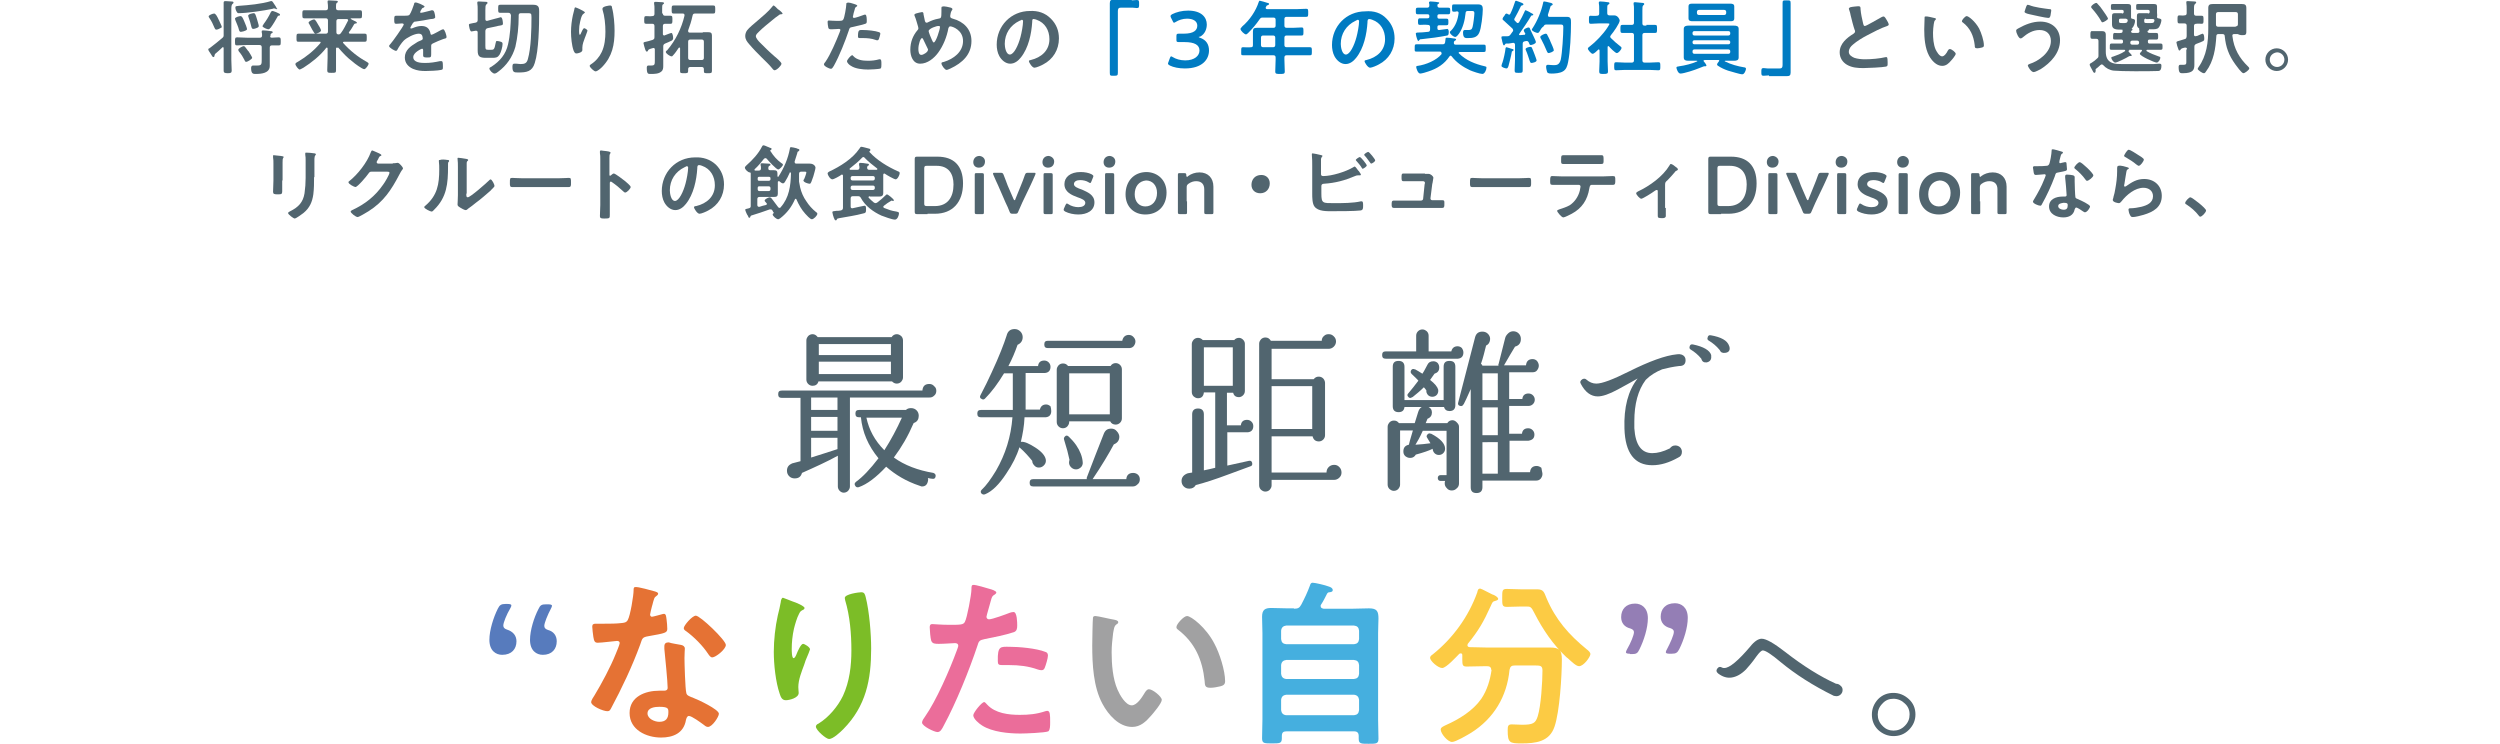 <?xml version="1.0" encoding="utf-8"?>
<!-- Generator: Adobe Illustrator 24.1.0, SVG Export Plug-In . SVG Version: 6.00 Build 0)  -->
<svg version="1.1" id="レイヤー_1" xmlns="http://www.w3.org/2000/svg" xmlns:xlink="http://www.w3.org/1999/xlink" x="0px"
	 y="0px" viewBox="0 0 683 203.3" style="enable-background:new 0 0 683 203.3;" xml:space="preserve">
<style type="text/css">
	.st0{fill:#51656F;}
	.st1{fill:#577BBD;}
	.st2{fill:#E57234;}
	.st3{fill:#7CBD27;}
	.st4{fill:#EB6D9A;}
	.st5{fill:#A1A1A2;}
	.st6{fill:#45AFDF;}
	.st7{fill:#FCCB44;}
	.st8{fill:#947EB5;}
	.st9{fill:#007BC2;}
</style>
<g>
	<g>
		<path class="st0" d="M255.8,106.8c0,0.5-0.2,1-0.6,1.3c-0.4,0.4-0.8,0.5-1.3,0.5h0h-21.7v24.3c0,0.5-0.2,0.8-0.5,1.2
			c-0.3,0.3-0.7,0.5-1.2,0.5c-0.4,0-0.8-0.2-1.1-0.5c-0.3-0.3-0.5-0.7-0.5-1.2v-8.4c-2.9,1.6-6.2,3.1-9.8,4.7l-0.1,0.3
			c-0.3,0.8-0.9,1.2-1.9,1.2c-0.6,0-1.1-0.2-1.5-0.6c-0.4-0.4-0.6-0.9-0.6-1.5c0-1,0.5-1.6,1.4-2c0.3-0.1,1.1-0.3,2.3-0.6v-17.3
			h-5.1c-0.7,0-1-0.3-1-1c0-0.7,0.3-1,1-1H252c0.1-1.2,0.7-1.8,1.9-1.8c0.5,0,1,0.2,1.3,0.6C255.6,105.8,255.8,106.2,255.8,106.8z
			 M246.7,103.1c0,0.5-0.2,0.8-0.5,1.2c-0.3,0.3-0.7,0.5-1.2,0.5c-0.5,0-0.9-0.2-1.3-0.6h-20.1c-0.2,0.8-0.8,1.2-1.6,1.2
			c-0.5,0-0.9-0.2-1.2-0.5c-0.3-0.3-0.5-0.7-0.5-1.2V93c0-0.5,0.2-0.8,0.5-1.2c0.3-0.3,0.7-0.5,1.2-0.5c0.6,0,1,0.3,1.4,0.8h20.2
			c0.3-0.5,0.8-0.8,1.4-0.8c0.5,0,0.8,0.2,1.2,0.5c0.3,0.3,0.5,0.7,0.5,1.2V103.1z M228.8,112v-3.4h-7.2v3.4H228.8z M228.8,117.7
			v-3.8h-7.2v3.8H228.8z M228.8,122.7v-3.1h-7.2v5.4C223.9,124.3,226.3,123.5,228.8,122.7z M243.4,97V94h-19.7V97H243.4z
			 M243.4,102.2v-3.4h-19.7v3.4H243.4z M255.6,130.2c-0.1,0.5-0.4,0.7-0.9,0.6c-0.3,0-0.7-0.1-1.2-0.2c0.1,0.3,0.1,0.6,0,0.9
			c-0.2,0.9-0.7,1.4-1.6,1.4c-0.1,0-0.3,0-0.4-0.1l-0.3-0.1v0c-3.6-1.2-6.6-3-9.1-5.2c-2.7,2.9-5.2,4.8-7.5,5.6
			c-0.4,0.1-0.7,0-0.9-0.3c-0.3-0.4-0.3-0.8,0.1-1.1l0.1-0.1c1.8-1.3,3.8-3.4,6.1-6.4c-2.8-3.4-4.4-7.1-4.8-11.2h-0.5
			c-0.7,0-1-0.3-1-1c0-0.7,0.3-1,1-1h12.8c0.4-0.4,0.9-0.5,1.4-0.5c0.6,0,1.1,0.2,1.5,0.6c0.4,0.4,0.6,0.9,0.6,1.5
			c0,0.9-0.4,1.6-1.2,1.9l-0.2,0.1c-1.5,3.5-3.3,6.6-5.4,9.4c2.9,2.1,6.6,3.5,10.8,4.2C255.5,129.4,255.7,129.7,255.6,130.2z
			 M246.4,114.1h-9.7c0.7,3.3,2.3,6.3,4.9,8.9C243.4,120.2,245,117.2,246.4,114.1z"/>
		<path class="st0" d="M287.2,112.3c0,1-0.5,1.6-1.5,1.7c-0.1,0-0.2,0-0.2,0h-5.6c-0.1,2.4-0.5,4.6-1,6.7c1-0.1,2.3,0.5,4,1.6
			c1.7,1.1,2.6,2.2,2.8,3.2c0.1,0.5,0,1-0.3,1.4c-0.3,0.4-0.7,0.7-1.2,0.8c-0.6,0.1-1.1,0-1.5-0.4c-0.4-0.4-0.7-0.8-0.7-1.4
			c-0.9-1.1-2-2.4-3.5-3.7c-0.7,2.3-1.9,4.7-3.6,7.2c-1.9,2.9-3.8,4.8-5.7,5.6c-0.4,0.2-0.7,0.1-1-0.1c-0.4-0.4-0.3-0.8,0-1.1
			c1.2-1.1,2.5-2.9,3.9-5.2c2.6-4.5,4.1-9.3,4.5-14.6h-8.6c-0.7,0-1-0.3-1-1c0-0.7,0.3-1,1-1h8.7l0-10h-2.4
			c-1.7,2.8-3.4,5.1-5.2,6.9c-0.3,0.3-0.6,0.3-0.9,0.1c-0.5-0.2-0.6-0.6-0.3-1.1c1.2-2.3,2.2-4.3,3-6.1c2.1-4.5,3.4-7.9,4.1-10.1
			c0.3-1.2,1-1.8,2.2-1.8c0.6,0,1.1,0.2,1.6,0.7c0.4,0.4,0.6,1,0.6,1.5c0,1-0.5,1.7-1.4,2.1c-0.7,2-1.5,3.9-2.5,5.8h8.1
			c0.1-1,0.7-1.5,1.7-1.5c0.5,0,0.9,0.2,1.2,0.5c0.3,0.3,0.5,0.7,0.5,1.2c0,1-0.5,1.6-1.5,1.7c-0.1,0-0.2,0-0.3,0h-5v10h3.9
			c0.2-0.9,0.8-1.4,1.7-1.4c0.5,0,0.8,0.2,1.2,0.5C287.1,111.4,287.2,111.8,287.2,112.3z M311.4,131c0,0.5-0.2,1-0.6,1.3
			c-0.4,0.4-0.8,0.6-1.3,0.6h-27.2c-0.7,0-1-0.3-1-1c0-0.7,0.3-1,1-1h14.6c0-0.2,0-0.3,0-0.4c1.5-4,3.1-8,4.7-12.1
			c0.4-0.9,1-1.3,2-1.3c0.6,0,1.1,0.2,1.5,0.7c0.4,0.4,0.7,1,0.7,1.5c0,1-0.5,1.7-1.5,2.1c-1.4,2.6-3.3,5.8-5.8,9.5h9.2
			c0.1-1.1,0.7-1.7,1.9-1.7c0.5,0,1,0.2,1.3,0.5C311.3,130.1,311.4,130.5,311.4,131z M310.2,93.3c0,0.5-0.2,0.9-0.5,1.3
			c-0.4,0.4-0.8,0.5-1.3,0.5h-22.1c-0.7,0-1-0.3-1-1c0-0.7,0.3-1,1-1h20.3c0.2-1,0.8-1.6,1.8-1.6c0.5,0,0.9,0.2,1.2,0.5
			C310,92.4,310.2,92.8,310.2,93.3z M306.5,114.3c0,0.5-0.2,0.9-0.5,1.2c-0.3,0.3-0.7,0.5-1.2,0.5c-0.7,0-1.2-0.3-1.5-0.9h-11.2v0.2
			c0,0.5-0.2,0.8-0.5,1.2c-0.3,0.3-0.7,0.5-1.2,0.5c-0.5,0-0.9-0.2-1.2-0.5c-0.3-0.3-0.5-0.7-0.5-1.2V101c0-0.5,0.2-0.8,0.5-1.2
			c0.3-0.3,0.7-0.5,1.2-0.5c0.6,0,1,0.2,1.4,0.7h11.6c0.3-0.5,0.8-0.8,1.4-0.8c0.5,0,0.9,0.2,1.2,0.5c0.3,0.3,0.5,0.7,0.5,1.2V114.3
			z M295.8,126.3c0,0.2,0,0.3,0,0.4c-0.1,0.5-0.3,0.9-0.8,1.2c-0.4,0.3-0.9,0.4-1.4,0.3c-0.5-0.1-0.9-0.4-1.2-0.8
			c-0.3-0.4-0.4-0.9-0.3-1.4c0-0.1,0-0.2,0.1-0.3c-0.3-1.5-0.8-3.4-1.5-5.6c-0.1-0.3,0-0.6,0.2-0.8c0.3-0.4,0.7-0.4,1.1,0
			c0.6,0.6,1.3,1.3,2,2.3C295.1,123.2,295.7,124.8,295.8,126.3z M303.2,113.1V102h-11.1v11.2H303.2z"/>
		<path class="st0" d="M342.4,116.4c0,1-0.5,1.6-1.5,1.7c-0.1,0-0.2,0-0.2,0h-5.4v9.1l5.9-1.3c0.5-0.1,0.8,0.1,0.9,0.6
			c0.1,0.5-0.1,0.8-0.5,0.9c-2.1,0.8-4,1.5-5.7,2.1c-4,1.5-7.1,2.5-9.2,3c-0.4,0.7-1,1-1.8,1c-0.6,0-1.1-0.2-1.5-0.6
			c-0.4-0.4-0.6-0.9-0.6-1.5c0-1,0.6-1.7,1.7-2.1c0.4-0.1,0.8-0.1,1.2-0.2v-15.9c0-1,0.5-1.6,1.6-1.6c1,0,1.6,0.5,1.6,1.6v15.3
			c0.9-0.2,2-0.4,3.1-0.7v-20.6h-3.1c-0.1,1-0.6,1.6-1.6,1.6c-0.5,0-0.8-0.2-1.2-0.5c-0.3-0.3-0.5-0.7-0.5-1.2V94
			c0-0.5,0.2-0.8,0.5-1.2c0.3-0.3,0.7-0.5,1.2-0.5c0.5,0,0.9,0.2,1.3,0.6h8.6c0.3-0.4,0.8-0.6,1.3-0.6c0.4,0,0.8,0.2,1.1,0.5
			c0.3,0.3,0.5,0.7,0.5,1.1v12.9c0,0.5-0.2,0.9-0.5,1.2c-0.3,0.3-0.7,0.5-1.1,0.5c-0.9,0-1.4-0.4-1.6-1.2h-1.7v8.9h3.8
			c0.1-1,0.7-1.5,1.7-1.5c0.5,0,0.9,0.2,1.2,0.5C342.2,115.5,342.4,115.9,342.4,116.4z M336.8,105.4V94.9h-7.9v10.5H336.8z
			 M366.5,129.1c0,0.6-0.2,1-0.6,1.4c-0.4,0.4-0.9,0.6-1.4,0.6h-0.1h-17v1.5c0,0.5-0.2,0.8-0.5,1.2c-0.3,0.3-0.7,0.5-1.2,0.5
			s-0.8-0.2-1.2-0.5c-0.3-0.3-0.5-0.7-0.5-1.2V93.9c0-0.5,0.2-0.8,0.5-1.2c0.3-0.3,0.7-0.5,1.2-0.5c0.7,0,1.1,0.3,1.5,0.9h13.9
			c0-0.5,0.2-1,0.6-1.3c0.4-0.4,0.8-0.5,1.3-0.5c0.6,0,1,0.2,1.4,0.6c0.4,0.4,0.6,0.8,0.6,1.4c0,0.5-0.2,1-0.6,1.4
			c-0.4,0.4-0.9,0.6-1.4,0.6h-15.6v8.3h11.5c0.4-0.5,0.8-0.7,1.4-0.7c0.5,0,0.9,0.2,1.2,0.5c0.3,0.3,0.5,0.8,0.5,1.2v14.3
			c0,0.5-0.2,0.9-0.5,1.2c-0.3,0.3-0.7,0.5-1.2,0.5c-0.9,0-1.5-0.5-1.7-1.4h-11.2v9.9h15c0-0.6,0.2-1.1,0.6-1.5
			c0.4-0.4,0.9-0.6,1.5-0.6c0.6,0,1,0.2,1.4,0.6C366.3,128,366.5,128.5,366.5,129.1z M358.5,117.2v-11.7h-11.1v11.7H358.5z"/>
		<path class="st0" d="M399.8,96.3c0,1-0.5,1.6-1.5,1.7l-0.3,0h-19.4c-0.7,0-1-0.3-1-1c0-0.7,0.3-1,1-1h8.3v-4.3
			c0-0.5,0.2-0.9,0.5-1.2c0.3-0.3,0.7-0.5,1.2-0.5c0.5,0,0.8,0.2,1.2,0.5c0.3,0.3,0.5,0.7,0.5,1.2V96h6.2c0.2-0.9,0.8-1.4,1.7-1.4
			c0.5,0,0.9,0.2,1.2,0.5C399.6,95.4,399.8,95.8,399.8,96.3z M398.6,116.6v15.5c0,0.5-0.2,1-0.6,1.3c-0.4,0.4-0.8,0.6-1.4,0.6
			c-0.5,0-1-0.2-1.3-0.6c-0.4-0.4-0.6-0.8-0.6-1.3c0-0.3,0-0.5,0.1-0.7h-1.2c-0.5,0-0.8-0.3-0.8-0.8c0-0.5,0.3-0.8,0.8-0.8h1.6
			v-12.1h-6.5c-0.8,1.8-1.5,3-2,3.8c1.4-0.1,2.8-0.2,4.1-0.4c-0.2-0.3-0.5-0.8-0.9-1.5c-0.2-0.3-0.2-0.5,0-0.8
			c0.3-0.4,0.6-0.5,1-0.3l0.1,0c2.5,1.3,3.8,2.7,3.8,4.1c0,0.5-0.2,0.9-0.5,1.2c-0.3,0.3-0.7,0.5-1.2,0.5c-0.5,0-0.9-0.2-1.2-0.5
			c-0.3-0.3-0.5-0.8-0.5-1.2l-0.2,0.1c-0.8,0.4-2.2,0.9-4.4,1.5l-0.3,0.4c-0.4,0.4-0.8,0.5-1.3,0.5c-0.5,0-0.9-0.2-1.3-0.5
			c-0.4-0.4-0.5-0.8-0.5-1.3c0-1,0.5-1.6,1.5-1.8c0-0.2,0.4-1.5,1.1-3.9h-3.5v14.8c0,0.5-0.2,0.8-0.5,1.2c-0.3,0.3-0.7,0.5-1.2,0.5
			c-0.5,0-0.8-0.2-1.2-0.5c-0.3-0.3-0.5-0.7-0.5-1.2v-15.8c0-0.5,0.2-0.8,0.5-1.2c0.3-0.3,0.7-0.5,1.2-0.5c0.6,0,1,0.2,1.4,0.7h4.3
			l0.9-2.9c0.2-0.7,0.5-1.2,1-1.5h-4.7c-0.1,0.9-0.6,1.4-1.6,1.4c-1,0-1.6-0.5-1.6-1.6v-10.8c0-1.1,0.5-1.6,1.6-1.6
			c1,0,1.6,0.5,1.6,1.6v9.1h10.7v-9.1c0-1.1,0.5-1.6,1.6-1.6s1.6,0.5,1.6,1.6v10.5c0,1-0.5,1.6-1.6,1.6c-0.8,0-1.3-0.4-1.5-1.1h-4.2
			c0.6,0.3,0.9,0.8,0.9,1.5c0,0.8-0.4,1.4-1.2,1.7c-0.2,0.4-0.3,0.8-0.5,1.2h5.9c0.3-0.5,0.8-0.8,1.4-0.8c0.4,0,0.8,0.2,1.1,0.5
			C398.4,115.8,398.6,116.1,398.6,116.6z M393.2,100.4c0,0.9-0.4,1.4-1.3,1.7c-0.4,0.6-0.8,1.1-1.2,1.7c1.3,1,2,1.9,2.2,2.6
			c0.1,0.5,0,1-0.3,1.4c-0.3,0.4-0.8,0.6-1.3,0.6c-0.5,0-0.9-0.2-1.2-0.5c-0.3-0.4-0.5-0.8-0.4-1.2c-0.2-0.3-0.4-0.6-0.7-0.9
			c-1,1-2.1,1.9-3.1,2.7l-0.1,0c-0.4,0.3-0.7,0.3-1,0c-0.4-0.4-0.4-0.7,0-1.1c0.8-0.9,1.7-2.1,2.7-3.4c-0.3-0.4-0.9-0.9-1.8-1.8
			c-0.3-0.3-0.4-0.6-0.2-1c0.2-0.4,0.6-0.5,1-0.3l0.1,0c0.6,0.3,1.2,0.7,2,1.2c0.6-0.9,1-1.8,1.4-2.5c0.3-0.6,0.8-0.9,1.6-0.9
			c0.5,0,0.9,0.2,1.2,0.5C393.1,99.6,393.2,100,393.2,100.4z M421.4,129.5c0,0.5-0.2,0.9-0.5,1.3c-0.4,0.4-0.8,0.5-1.3,0.5H405v1.8
			c0,1-0.5,1.6-1.6,1.6c-1.1,0-1.6-0.5-1.6-1.6v-26.8c-0.9,2.1-1.6,3.5-1.9,4.1l-0.1,0.1c-0.2,0.4-0.5,0.5-0.9,0.4
			c-0.5-0.1-0.7-0.5-0.5-1c0.8-3,2.3-8.8,4.5-17.4l0.1-0.4c0.3-1,0.9-1.5,2-1.5c0.6,0,1.1,0.2,1.5,0.6c0.4,0.4,0.6,0.9,0.6,1.4
			c0,0.8-0.4,1.5-1.1,1.8c-0.4,1.6-0.8,3.3-1.4,5c0.2,0.1,0.3,0.3,0.4,0.5h4.4c-0.1-0.2-0.1-0.3,0-0.4l1.8-7.1
			c0.1-0.5,0.4-0.9,0.8-1.3c0.4-0.4,0.9-0.6,1.4-0.6c0.6,0,1.1,0.2,1.5,0.6c0.4,0.4,0.6,0.9,0.6,1.5c0,1.1-0.5,1.8-1.6,2.1
			c-0.8,1.3-1.8,3-3,5.1h6c0.1-1.1,0.7-1.7,1.8-1.7c0.5,0,0.9,0.2,1.2,0.5c0.3,0.4,0.5,0.8,0.5,1.3c0,0.5-0.2,0.9-0.5,1.3
			c-0.3,0.4-0.8,0.5-1.2,0.5h-6.4v7.3h3.6c0.1-1,0.7-1.5,1.7-1.5c0.5,0,0.9,0.2,1.2,0.5c0.3,0.3,0.5,0.7,0.5,1.2
			c0,0.5-0.2,0.9-0.5,1.2c-0.3,0.3-0.7,0.5-1.2,0.5h-5.3v7.6h3.5c0.1-1,0.7-1.5,1.7-1.5c0.5,0,0.9,0.2,1.2,0.5
			c0.3,0.3,0.5,0.7,0.5,1.2c0,1-0.5,1.5-1.6,1.7l-0.2,0h-5v8.6h5.6c0.1-1.1,0.7-1.7,1.8-1.7c0.5,0,0.9,0.2,1.3,0.5
			C421.2,128.6,421.4,129.1,421.4,129.5z M409.2,109.3V102H405v7.3H409.2z M409.2,118.9v-7.6H405v7.6H409.2z M409.2,129.4v-8.6H405
			v8.6H409.2z"/>
		<path class="st0" d="M460.5,98.4c0,1.1-0.6,1.6-1.7,1.6h-0.1c-1.6,0.2-3.1,0.5-4.6,0.9c-1.7,0.7-3.2,1.6-4.4,2.8l-0.1,0.1
			c-2.1,2.8-3.1,6.6-3.1,11.3c0,0.6,0,1.2,0,1.9c0.3,4.5,1.9,6.8,4.9,6.8c1.4,0,3-0.4,4.8-1.3c0.4-0.5,0.8-0.8,1.5-0.8
			c0.5,0,1,0.2,1.3,0.5c0.3,0.3,0.5,0.8,0.5,1.2c0,0.8-0.3,1.3-1,1.6c-2.5,1.4-4.8,2.1-7.1,2.1c-4.8,0-7.4-3.3-7.6-10
			c-0.2-5.8,1-10.4,3.6-13.7c-1.2,0.7-3,1.7-5.4,3c-2.4,1.3-4.2,1.9-5.5,1.9c-1.8,0-3.4-1.1-4.6-3.4c-0.3-0.5-0.2-0.9,0.4-1.3
			c0.4-0.2,0.8-0.2,1.1,0.1c0.8,0.7,1.7,1.1,2.7,1.1c1.6,0,4.5-1.1,8.9-3.3c5.6-2.8,10-4.4,13.1-4.7c0.7-0.1,1.1,0,1.4,0.1
			C460.2,97.2,460.5,97.7,460.5,98.4z M467.5,97.3c0.1,0.9-0.3,1.5-1.2,1.7c-0.8,0.1-1.3-0.2-1.5-1c-0.9-1.1-1.9-1.9-2.9-2.5
			c-0.3-0.2-0.4-0.4-0.3-0.8c0.1-0.5,0.4-0.7,0.9-0.6c2.9,0.6,4.6,1.6,5,2.9L467.5,97.3z M472.5,94.8c0.2,0.9-0.2,1.5-1.2,1.6
			c-0.7,0.1-1.2-0.1-1.5-0.8c-0.9-1.1-1.9-1.9-2.9-2.5c-0.4-0.2-0.5-0.5-0.4-0.8c0.1-0.6,0.4-0.8,0.9-0.7c2.8,0.5,4.5,1.4,5,2.9
			L472.5,94.8z"/>
		<path class="st1" d="M141.1,175.2c0,2.1-1.3,3.7-3.9,3.7c-1.7,0-3.5-1.1-3.5-4.1c0-2.6,1.1-6.1,2.3-8.5c0.5-1,0.9-1.3,2.1-1.3h0.5
			c0.7,0,1.1,0.1,1.1,0.4c0,0.2-0.1,0.5-0.3,0.8c-1,1.7-1.9,3.9-1.9,4.7c0,0.6,0.4,0.9,1,1.1C140.1,172.5,141.1,173.6,141.1,175.2z
			 M152.1,175.2c0,2.1-1.3,3.7-3.8,3.7c-1.7,0-3.5-1.1-3.5-4.1c0-2.6,1.1-6.1,2.3-8.4c0.5-1.1,0.9-1.3,2.1-1.3h0.5
			c0.7,0,1.1,0.1,1.1,0.4c0,0.2-0.1,0.4-0.3,0.8c-0.9,1.7-1.8,3.9-1.8,4.7c0,0.6,0.4,0.9,1,1.1C151.2,172.5,152.1,173.6,152.1,175.2
			z"/>
		<path class="st2" d="M179,161.6c0.2,0.1,0.8,0.2,0.8,0.6c0,0.3-0.3,0.5-0.8,0.9c-0.4,0.3-0.7,2.1-0.9,2.6c-0.1,0.4-0.5,2-0.5,2.2
			c0,0.3,0.2,0.6,0.5,0.6c0.3,0,2.4-0.6,2.8-0.7c0.1,0,0.3-0.1,0.5-0.1c0.6,0,0.6,0.9,0.7,1.5c0.1,0.7,0.2,1.9,0.2,2.6
			c0,1.1-0.6,1.2-5.1,2c-1.8,0.3-1.7,0.6-2.3,2.3c-2.2,6-5,11.9-8,17.5c-0.3,0.5-0.4,0.7-1,0.7c-1.1,0-4.4-1.4-4.4-2.5
			c0-0.4,0.6-1.4,0.9-1.8c2-3.3,4.4-7.8,5.8-11.3c0.2-0.5,1.1-2.6,1.1-3c0-0.3-0.2-0.6-0.7-0.6c-0.4,0-4.2,0.5-5.3,0.5
			c-0.8,0-1-0.4-1.2-1.6c-0.1-0.6-0.3-2.4-0.3-2.8c0-0.6,0.3-0.8,0.9-0.8h2.3c1.7,0,3.4,0,5-0.2c0.6-0.1,1.1-0.1,1.5-0.8
			c0.7-1.2,1.6-6.7,1.6-8.2c0-0.3,0-0.8,0.4-0.8C174.2,160.2,178.2,161.4,179,161.6z M186.1,176.2c0.5,0.1,1,0.4,1,1
			c0,0.1-0.1,1.6-0.1,2.6c0,1.4,0.2,8.5,0.5,9.5c0.1,0.7,0.8,0.9,1.5,1.2c0.1,0,0.3,0.1,0.5,0.2c1.1,0.4,6.9,3.1,6.9,4.3
			c0,0.8-1.8,3.6-3,3.6c-0.5,0-0.9-0.4-1.3-0.7c-0.7-0.5-3.1-2.3-3.9-2.3c-0.5,0-0.7,0.7-0.8,1.1c-0.6,3.6-3.5,4.8-6.8,4.8
			c-4,0-8.6-2.1-8.6-6.7c0-4.5,4.3-6.1,8.1-6.1h1.3c0.6,0,1-0.2,1-0.8c0-1.6-0.7-8.7-0.9-10.6c0-0.2,0-0.4,0-0.7
			c0-0.8,0.4-1.1,1.2-1.1C183.5,175.8,185.2,176,186.1,176.2z M176.9,194.9c0,1.5,2,2.3,3.2,2.3c1.8,0,2.5-0.9,2.5-2.6
			c0-1,0-1.5-2.5-1.5C179,193.1,176.9,193.3,176.9,194.9z M198.3,176.2c0,1.2-2.8,3.4-3.7,3.4c-0.5,0-0.8-0.5-1.1-0.9
			c-1.5-2.3-3.9-4.7-6.1-6.3c-0.2-0.1-0.6-0.4-0.6-0.8c0-0.7,2.3-3.4,3.3-3.4C191.3,168.2,198.3,174.9,198.3,176.2z"/>
		<path class="st3" d="M219.8,166.1c0,0.3-0.3,0.5-0.6,0.6c-0.5,0.3-0.6,0.4-0.9,1c-0.6,1.1-1.1,2.9-1.4,4.1
			c-0.4,1.8-0.6,3.7-0.6,5.5c0,0.4,0,2.5,0.5,2.5c0.4,0,0.7-0.8,0.9-1.3c0.2-0.5,1.1-2.6,1.7-2.6c0.4,0,1.9,0.9,1.9,1.5
			c0,0.1-0.7,1.9-1.2,3l-0.4,1.2c-0.7,1.9-1.6,4.1-1.6,6.1c0,0.7,0.1,1.2,0.1,1.6c0,1.4-2.6,2-3.5,2c-1.1,0-1.4-0.9-1.7-1.8
			c-1.1-3.2-1.6-8-1.6-11.4c0-3.2,0.4-6.9,1.1-10c0.3-1.2,0.6-2.4,0.8-3.6c0-0.3,0.2-1.2,0.6-1.2c0.1,0,2.3,0.9,2.6,1
			C217.5,164.6,219.8,165.6,219.8,166.1z M235.3,161.8c0.9,0,1,0.6,1.2,1.3c1,3.9,1.5,10,1.5,14.1c0,8.5-1.4,15.7-7.6,22
			c-0.8,0.8-2.8,2.7-3.9,2.7c-0.8,0-3.6-2.4-3.6-3.4c0-0.4,0.4-0.7,0.7-0.8c2.8-1.7,5.3-4.7,6.7-7.6c1.8-3.9,2.3-8.2,2.3-12.4
			c0-4.5-0.4-9.4-1.7-13.7c0-0.2-0.1-0.4-0.1-0.6C230.7,162.3,234.7,161.8,235.3,161.8z"/>
		<path class="st4" d="M270.4,160.9c0.4,0.1,1.8,0.5,1.8,1c0,0.2-0.3,0.4-0.4,0.5c-0.7,0.4-0.8,0.6-1.1,1.7
			c-0.1,0.5-1.2,4.1-1.2,4.4c0,0.4,0.3,0.7,0.7,0.7c0.9,0,4.7-1.4,5.7-1.8c0.3-0.1,0.7-0.2,1-0.2c1,0,1,3,1,3.7
			c0,0.8-0.1,1.5-0.9,1.8c-2.4,0.8-5.5,1.4-8,1.9c-1.4,0.3-1.6,0.5-2,1.9c-2.2,6.6-5.8,15.5-9.1,21.6c-0.6,1.2-1,1.9-1.8,1.9
			c-0.8,0-4.2-1.6-4.2-2.6c0-0.5,0.5-1.2,0.8-1.6c3.1-4.4,6.8-12.9,8.7-18.1c0.1-0.3,0.4-1,0.4-1.3c0-0.5-0.4-0.7-0.9-0.7
			c-0.7,0-2.8,0.2-4.4,0.2c-1,0-1.8,0-2.1-0.9c-0.2-0.6-0.4-2.8-0.4-3.6c0-0.5,0.1-0.9,0.7-0.9c0.4,0,2.5,0.2,4.6,0.2
			c3.1,0,3.9,0,4.3-0.8c0.6-1,1.8-7.5,1.8-8.9c0-0.7,0-1.2,0.5-1.2C266.5,159.7,269.7,160.7,270.4,160.9z M269.7,192.5
			c2.2,2.4,5.9,2.8,8.9,2.8c2.5,0,4.6-0.2,7-1c0.1,0,0.3-0.1,0.5-0.1c0.8,0,0.8,1.1,0.8,3.1c0,1,0,2.1-0.5,2.5
			c-0.9,0.4-6.4,0.6-7.6,0.6c-3.2,0-7.7-0.4-10.5-2.2c-0.8-0.5-2.4-1.8-2.4-2.8c0-0.7,2.3-3.6,3-3.6
			C269.1,191.8,269.5,192.3,269.7,192.5z M275.7,176.7c2.6,0,7.4,0.4,9.9,1.4c0.4,0.1,0.7,0.4,0.7,1c0,0.7-0.6,2.7-0.9,3.4
			c-0.2,0.4-0.4,0.6-0.9,0.6c-0.3,0-0.7-0.1-1-0.2c-2.5-0.9-5.1-1.2-7.8-1.2c-0.6,0-1.2,0-1.9,0c-1,0-1.2-0.2-1.2-1.1
			C272.5,176.4,273.4,176.7,275.7,176.7z"/>
		<path class="st5" d="M304.4,169.3c0.4,0.1,1.1,0.2,1.1,0.7c0,0.3-0.2,0.4-0.5,0.6c-0.7,0.5-0.7,1.5-0.9,2.4
			c-0.2,1.7-0.4,3.4-0.4,5.2c0,3.3,0.3,7.2,1.6,10.2c0.6,1.4,2.2,4.3,3.9,4.3c1.4,0,2.8-2.2,3.4-3.2c0.3-0.5,0.7-1.2,1.3-1.2
			c1,0,3.5,2,3.5,2.9c0,0.9-2.2,3.5-2.9,4.3c-1.4,1.6-2.9,3.1-5.2,3.1c-3.6,0-6.5-3.3-8.1-6.3c-2.5-4.6-2.8-10.8-2.8-16
			c0-0.8,0.1-7,0.2-7.5c0-0.4,0.3-0.5,0.7-0.5C299.9,168.3,303.6,169.2,304.4,169.3z M324.3,168.3c1.1,0,5.2,3.1,7.5,7.6
			c1.4,2.6,2.9,7.3,2.9,10.2c0,0.9-0.5,1.2-1.3,1.4c-0.8,0.2-1.9,0.4-2.7,0.4c-1.6,0-1.5-0.7-1.6-1.9c-0.6-5.7-2.6-10.4-7.3-14
			c-0.3-0.2-0.4-0.4-0.4-0.7C321.4,170.5,323.4,168.3,324.3,168.3z"/>
		<path class="st6" d="M353.5,166.3c1.1,0,1.5-0.2,2-1.1c1-1.9,1.7-3.4,2.4-5.3c0.1-0.4,0.3-0.7,0.7-0.7c0.7,0,3.6,0.7,4.3,1
			c0.7,0.2,1.2,0.5,1.2,1c0,0.5-0.4,0.5-0.8,0.6c-0.4,0-0.6,0.1-0.8,0.5c-0.5,1-1,2-1.6,2.9c-0.1,0.1-0.1,0.2-0.1,0.4
			c0,0.5,0.4,0.6,0.8,0.7h8c1.5,0,2.9-0.1,4.4-0.1c2.2,0,2.6,0.8,2.6,2.8c0,1-0.1,2.4-0.1,4v23.6c0,1.8,0.1,3.5,0.1,5.2
			c0,1.4-0.6,1.4-2.7,1.4s-2.7,0-2.7-1.4v-0.7c0-0.9-0.4-1.3-1.3-1.3h-18.4c-0.9,0-1.3,0.3-1.3,1.3v0.6c0,1.4-0.6,1.4-2.7,1.4
			c-2.1,0-2.7,0-2.7-1.4c0-1.7,0.1-3.5,0.1-5.2v-23.5c0-1.5-0.1-3-0.1-4.5c0-1.9,0.8-2.4,2.5-2.4c1.5,0,2.9,0.1,4.4,0.1H353.5z
			 M369.9,176c0.9-0.1,1.3-0.5,1.4-1.4v-2.3c-0.1-0.9-0.5-1.3-1.4-1.4h-18.5c-0.8,0.1-1.3,0.5-1.4,1.4v2.3c0.1,0.9,0.5,1.3,1.4,1.4
			H369.9z M350,184.1c0.1,0.8,0.5,1.3,1.4,1.4h18.5c0.9-0.1,1.3-0.5,1.4-1.4v-2.4c-0.1-0.9-0.5-1.3-1.4-1.4h-18.5
			c-0.8,0.1-1.3,0.5-1.4,1.4V184.1z M350,194c0.1,0.8,0.5,1.3,1.4,1.4h18.5c0.9-0.1,1.3-0.5,1.4-1.4v-2.8c-0.1-0.8-0.5-1.3-1.4-1.4
			h-18.5c-0.8,0.1-1.3,0.5-1.4,1.4V194z"/>
		<path class="st7" d="M407.4,183c0-0.8-0.5-1-1.2-1h-0.3c-1.7,0-3.5,0.1-5.2,0.1c-1.1,0-1.2-0.4-1.2-1.9v-1.2
			c0-0.3-0.1-0.5-0.4-0.5c-0.1,0-0.2,0-0.4,0.1c-0.8,0.8-3.6,3.9-4.7,3.9s-3.3-1.9-3.3-2.8c0-0.4,0.4-0.7,0.7-0.9
			c5.5-4.4,9.8-10.3,12.2-17c0.1-0.5,0.2-1,0.8-1c0.3,0,2.8,1.4,3.3,1.6l0.3,0.1c0.5,0.2,1.3,0.7,1.3,1.1c0,0.4-0.6,0.5-0.9,0.6
			c-0.6,0.1-0.7,0.4-1.1,1.3c-2,4.4-3.3,6.7-6.3,10.4c0,0.1-0.1,0.2-0.1,0.4c0,0.3,0.3,0.5,0.6,0.5c1.5,0,3,0.1,4.5,0.1h12.6
			c1.6,0,3.2,0,4.8,0c2.6,0,3.3,0.7,3.3,3.3c0,4.5-0.6,14.2-2,18.3c-1.4,4.2-5.2,4.6-9.1,4.6c-3.2,0-3.7-0.2-3.7-3.6
			c0-1.1,0.1-1.6,1.1-1.6c0.9,0,1.9,0.1,2.8,0.1c3,0,3.7-0.4,4.3-2.3c0.9-2.8,1.3-9.5,1.3-12.5c0-1.3-0.5-1.4-2.1-1.4h-5.4
			c-1,0-1.3,0.3-1.5,1.2c-0.7,7.3-4.3,13.3-10.5,17.2c-1,0.6-4.2,2.5-5.2,2.5c-1.2,0-3.1-2.3-3.1-3.4c0-0.6,0.8-0.9,1.4-1.2
			c3.6-1.6,7.4-3.9,9.7-7.2c1.6-2.4,2.4-5.1,2.8-7.9V183z M415.6,165.7c-1.3,0-2.6,0.1-3.9,0.1s-1.3-0.5-1.3-2.4
			c0-2.1,0-2.5,1.3-2.5c1.3,0,2.5,0.1,3.8,0.1h2.3c0.7,0,1.5,0,2.2,0c1.8,0,1.9,1,2.5,2.4c2.5,5.9,6.1,10,11,14c0.4,0.3,1,0.8,1,1.3
			c0,0.7-1.8,3.3-3.1,3.3c-0.8,0-2-1.2-3-2.1c-0.2-0.1-0.3-0.3-0.5-0.4c-3.6-3.4-6.4-7.5-8.7-12c-0.9-1.8-1.1-1.8-2.3-1.8H415.6z"/>
		<path class="st8" d="M445.3,178.6c-0.7,0-1.1-0.1-1.1-0.4c0-0.2,0.1-0.4,0.3-0.8c1-1.7,1.9-3.9,1.9-4.7c0-0.5-0.4-0.8-1-1
			c-1.6-0.4-2.5-1.5-2.5-3.1c0-2.1,1.3-3.7,3.8-3.7c1.7,0,3.5,1.1,3.5,4c0,2.7-1.1,6.1-2.3,8.5c-0.5,1.1-0.9,1.3-2.1,1.3H445.3z
			 M456.2,178.6c-0.7,0-1.1-0.1-1.1-0.4c0-0.2,0.1-0.5,0.3-0.8c0.9-1.7,1.9-3.9,1.9-4.8c0-0.5-0.4-0.8-1-1c-1.6-0.4-2.6-1.5-2.6-3.1
			c0-2.1,1.3-3.7,3.9-3.7c1.7,0,3.5,1.1,3.5,4c0,2.7-1.1,6.1-2.3,8.5c-0.5,1-0.9,1.3-2.1,1.3H456.2z"/>
		<path class="st0" d="M503.4,188.5c0,0.5-0.2,0.9-0.5,1.2c-0.3,0.3-0.7,0.5-1.2,0.5c-0.3,0-0.5-0.1-0.7-0.1
			c-5.7-2.8-10.5-5.9-14.5-9.2c-2.6-2.2-4.2-3.2-4.9-3.2c-0.4,0-1,0.6-1.8,1.7c-1.1,1.6-2.1,2.7-2.8,3.5c-1.3,1.3-2.6,2-3.9,2.2
			c-1.3,0.2-2.5-0.2-3.7-1.1c-0.5-0.4-0.6-0.9-0.2-1.4c0.4-0.5,0.8-0.5,1.3-0.2c0.2,0.1,0.4,0.1,0.6,0.1c1.4,0,3.8-2,7.1-5.9
			c1.1-1.4,2.2-2.1,3.1-2.1c1.2,0,3.3,1.2,6.4,3.6c5,3.9,9.7,6.8,13.9,8.7h0c0.5,0,0.9,0.2,1.2,0.5
			C503.2,187.6,503.4,188,503.4,188.5z"/>
		<path class="st0" d="M523.3,195.2c0,1.6-0.6,3-1.8,4.2c-1.2,1.2-2.6,1.7-4.2,1.7c-1.6,0-3-0.6-4.2-1.7c-1.2-1.2-1.7-2.6-1.7-4.2
			c0-1.6,0.6-3,1.7-4.2c1.2-1.2,2.6-1.7,4.2-1.7c1.6,0,3,0.6,4.2,1.7C522.7,192.1,523.3,193.5,523.3,195.2z M521.7,195.2
			c0-1.2-0.4-2.2-1.3-3c-0.8-0.8-1.9-1.3-3.1-1.3c-1.2,0-2.2,0.4-3,1.3c-0.9,0.9-1.3,1.9-1.3,3c0,1.2,0.4,2.2,1.3,3.1
			c0.8,0.9,1.9,1.3,3,1.3c1.2,0,2.2-0.4,3.1-1.3C521.3,197.4,521.7,196.4,521.7,195.2z"/>
	</g>
	<g>
		<path class="st0" d="M77.1,49.3c0,1,0,2,0,3c0,0.7-0.2,0.8-1.2,0.8c-1,0-1.3-0.1-1.3-0.7c0-1,0.1-2,0.1-3.1v-4.6
			c0-0.6,0-1.2-0.1-1.7c0-0.1,0-0.3,0-0.4c0-0.2,0-0.2,0.2-0.2c0.2,0,1.6,0.2,1.9,0.2c0.5,0.1,0.8,0.1,0.8,0.3
			c0,0.1-0.1,0.2-0.1,0.2c-0.2,0.3-0.2,0.6-0.2,1.3c0,0.3,0,0.7,0,1.2V49.3z M85.8,48.4c0,1.6,0,3.1-0.2,4.7c-0.3,2.1-1,3.7-2.7,5.1
			c-0.4,0.3-2,1.5-2.4,1.5c-0.3,0-1.8-1.1-1.8-1.5c0-0.2,0.4-0.4,0.6-0.5c2.2-1.1,3.5-2.4,3.9-4.9c0.2-1.4,0.3-2.8,0.3-4.2v-4.8
			c0-0.5,0-1-0.1-1.5c0-0.1,0-0.3,0-0.4c0-0.2,0.1-0.2,0.3-0.2c0.4,0,1.8,0.1,2.2,0.2c0.2,0,0.4,0.1,0.4,0.3c0,0.1-0.1,0.2-0.2,0.3
			c-0.1,0.1-0.2,0.6-0.2,0.9V48.4z"/>
		<path class="st0" d="M107.3,44.6c0.4,0,0.7,0,1.2-0.1c0.1,0,0.2,0,0.2,0c0.4,0,1.4,1.2,1.4,1.5c0,0.1-0.1,0.3-0.3,0.5
			c-0.2,0.3-0.4,0.6-0.7,1.2c-2.2,4.2-4.3,7.4-8.4,10c-0.5,0.3-2.6,1.6-3,1.6c-0.5,0-1.9-1.1-1.9-1.5c0-0.2,0.3-0.3,0.4-0.4
			c3.5-1.6,6.3-3.8,8.5-7c0.4-0.5,1.7-2.7,1.7-3.2c0-0.3-0.4-0.3-0.7-0.3h-4.2c-0.5,0-0.6,0.2-0.9,0.6c-0.4,0.6-2.9,3.6-3.5,3.6
			c-0.3,0-1.9-0.8-1.9-1.3c0-0.2,0.1-0.2,0.2-0.3c2.3-1.8,4.9-5.1,5.9-7.9c0.1-0.2,0.2-0.5,0.4-0.5c0.1,0,0.7,0.3,1.2,0.5
			c0.2,0.1,1.3,0.5,1.3,0.8c0,0.1-0.1,0.2-0.2,0.2c-0.3,0.1-0.4,0.2-0.7,0.9c-0.1,0.2-0.4,0.6-0.4,0.8c0,0.2,0.2,0.4,0.4,0.4H107.3z
			"/>
		<path class="st0" d="M122.2,43.7c0.3,0,0.5,0,0.5,0.3c0,0.1-0.1,0.2-0.2,0.3c-0.1,0.1-0.1,0.5-0.1,0.7v0.5c0,4.6-0.3,8.4-3.8,11.8
			c-0.2,0.2-0.4,0.5-0.7,0.5c-0.3,0-2-0.8-2-1.2c0-0.2,0.2-0.3,0.3-0.4c3.3-2.8,3.8-5.9,3.8-9.9c0-0.7,0-1.5-0.1-2.2
			c0-0.1,0-0.2,0-0.2c0-0.2,0.1-0.2,0.3-0.2C120.6,43.5,121.7,43.6,122.2,43.7z M127.4,52.9c0,0.7,0,1,0.4,1c0.7,0,5.1-3.9,5.8-4.6
			c0.1-0.1,0.3-0.3,0.4-0.3c0.4,0,1.1,1.4,1.1,1.8c0,0.3-0.9,1-1.1,1.3c-1.3,1.1-2.6,2.3-4,3.3c-0.6,0.5-1.5,1.2-2.1,1.6
			c-0.2,0.2-0.4,0.4-0.7,0.4c-0.3,0-1.2-0.5-1.5-0.7c-0.3-0.2-0.7-0.4-0.7-0.8c0-0.2,0.1-1.6,0.1-2.6v-7.7c0-0.7,0-1.5-0.1-2.2v-0.1
			c0-0.2,0.1-0.2,0.2-0.2c0.1,0,0.7,0.1,0.9,0.1c1.1,0.2,1.8,0.2,1.8,0.5c0,0.2-0.1,0.2-0.2,0.3c-0.2,0.2-0.2,0.4-0.2,0.6
			c0,0.5,0,1.6,0,2.2V52.9z"/>
		<path class="st0" d="M152.7,48.7c1,0,2.4-0.1,2.7-0.1c0.6,0,0.6,0.2,0.6,1.4c0,0.7,0,1.1-0.6,1.1c-0.9,0-1.8,0-2.7,0h-10.1
			c-0.9,0-1.8,0-2.7,0c-0.6,0-0.6-0.4-0.6-1.1c0-1.2,0-1.4,0.6-1.4c0.3,0,1.8,0.1,2.7,0.1H152.7z"/>
		<path class="st0" d="M167.7,47.4c0.4,0,2.6,1.7,3.1,2.1c0.3,0.3,1.5,1.2,1.5,1.6c0,0.4-1,1.5-1.5,1.5c-0.2,0-0.4-0.2-0.5-0.3
			c-1.2-1.1-1.9-1.7-3.2-2.6c-0.1,0-0.1-0.1-0.2-0.1c-0.2,0-0.3,0.2-0.3,0.4v6c0,0.9,0,1.7,0,2.6c0,1,0,1.1-1.4,1.1
			c-0.9,0-1.3,0-1.3-0.7c0-1,0.1-2,0.1-3V43.5c0-0.6,0-1.2-0.1-1.7c0-0.1,0-0.3,0-0.4c0-0.2,0.1-0.3,0.3-0.3c0.1,0,0.6,0.1,0.7,0.1
			c1,0.1,1.9,0.2,1.9,0.5c0,0.1-0.1,0.2-0.1,0.3c-0.2,0.2-0.2,0.6-0.2,1.2c0,0.3,0,0.7,0,1.3v3.3c0,0.2,0.1,0.2,0.2,0.2
			c0.1,0,0.1,0,0.2-0.1C167.2,47.7,167.4,47.4,167.7,47.4z"/>
		<path class="st0" d="M195.6,45c1.5,1.5,2.2,3.3,2.2,5.4c0,3.1-1.6,5.7-4.3,7.1c-0.5,0.3-1.9,0.9-2.4,0.9c-0.6,0-1.5-1.4-1.5-1.8
			c0-0.2,0.3-0.3,0.6-0.3c2.9-0.7,5.1-2.6,5.1-5.7c0-2.4-1.2-4.5-3.5-5.3c-0.2-0.1-0.6-0.2-0.8-0.2c-0.5,0-0.5,0.5-0.5,0.9
			c-0.2,3.2-1,7.1-3.1,9.7c-0.7,0.9-1.7,1.7-2.9,1.7c-1.3,0-2.4-1-3-2.1c-0.5-0.9-0.7-2.1-0.7-3.1c0-5.1,3.9-9.2,9.1-9.2
			C192,42.9,194,43.5,195.6,45z M187,45.7c-2.5,1.2-4,3.5-4,6.3c0,0.8,0.3,2.9,1.4,2.9c1.1,0,2.3-2.5,2.9-4.8
			c0.3-1.1,0.7-3.2,0.7-4.3c0-0.2-0.1-0.4-0.4-0.4C187.6,45.4,187.2,45.6,187,45.7z"/>
		<path class="st0" d="M213.4,44.5c0.2,0.1,0.5,0.3,0.5,0.5c0,0.3-0.9,1.3-1.3,1.3c-0.5,0-2.7-2.4-3.1-2.9c-0.1-0.1-0.2-0.2-0.4-0.2
			s-0.2,0.1-0.4,0.2c-0.7,0.9-1.6,2-2.5,2.8c0,0.1-0.1,0.1-0.1,0.2c0,0.1,0.1,0.2,0.2,0.2c0.3,0,0.6,0,0.9,0h0.1
			c0.4,0,0.6-0.2,0.6-0.6c0-0.3,0-0.6-0.1-0.9c0-0.1,0-0.2,0-0.2c0-0.3,0.2-0.3,0.4-0.3c0.4,0,1.3,0.1,1.7,0.1c0.2,0,0.6,0,0.6,0.3
			c0,0.2-0.1,0.2-0.3,0.3c-0.3,0.2-0.3,0.4-0.3,0.7c0,0.4,0.2,0.5,0.6,0.5c0.2,0,0.7,0,0.9,0c0.7,0,1,0.2,1,0.9c0,0.2,0,0.5,0,0.7
			c0,0.1,0,0.2,0.2,0.2c0.1,0,0.1,0,0.1-0.1c1.5-2.3,2.6-4.9,3.1-7.6c0-0.2,0.1-0.4,0.3-0.4c0.2,0,1.2,0.2,1.5,0.3l0.2,0.1
			c0.3,0.1,0.6,0.1,0.6,0.4c0,0.1-0.1,0.2-0.2,0.3c-0.4,0.2-0.3,0.2-0.4,0.6c-0.2,0.7-0.5,1.5-0.7,2.2c0,0.1,0,0.1,0,0.2
			c0,0.4,0.4,0.4,0.4,0.4h2.2c0.5,0,1,0,1.5,0c1.2,0,1.6,0.8,1.6,1.1c0,0.4-0.5,2-0.6,2.4c-0.5,1.3-0.6,2-1,2
			c-0.4,0-1.7-0.4-1.7-0.9c0-0.1,0-0.2,0.1-0.2c0.2-0.3,0.7-1.7,0.7-2c0-0.2-0.3-0.2-0.4-0.2h-1c-0.4,0-0.6,0.2-0.6,0.6
			c0,0.5,0,0.9,0,1.4V49c0,0.2,0,0.4,0,0.6c0.1,0.5,0.2,1.2,0.3,1.6c0.3,1.3,0.9,2.7,1.7,3.8c0.7,1.1,1.6,2.1,2.6,2.9
			c0.2,0.1,0.4,0.3,0.4,0.5c0,0.5-1,1.5-1.5,1.5c-0.5,0-1.5-1.2-1.8-1.5c-1-1.1-1.8-2.5-2.4-3.9c0-0.1-0.1-0.2-0.2-0.2
			c-0.1,0-0.2,0.1-0.2,0.1c-0.9,2.1-2.2,3.8-4,5.2c-0.2,0.1-0.4,0.3-0.6,0.3c-0.5,0-1.5-0.9-1.5-1.3c0-0.2,0.1-0.2,0.3-0.4
			c0,0,0-0.1,0-0.1c0,0,0-0.1-0.1-0.1c-0.1-0.1-0.1-0.2-0.2-0.4c-0.1-0.2-0.3-0.4-0.5-0.4c-0.1,0-0.2,0-0.3,0
			c-1.7,0.6-3.4,1.2-5.1,1.7c-0.1,0.1-0.2,0.2-0.2,0.3c0,0.1-0.1,0.3-0.3,0.3c-0.2,0-0.2-0.2-0.4-0.6c-0.1-0.1-0.2-0.3-0.3-0.5
			c-0.1-0.2-0.4-0.9-0.4-1.1c0-0.2,0.2-0.2,1-0.4c0.4-0.1,0.5-0.3,0.5-0.6v-7.3c0-0.5,0-1.1,0-1.6c0-0.2-0.1-0.3-0.3-0.3
			c-0.4,0-1.3-0.8-1.3-1.3c0-0.2,0.2-0.4,0.4-0.6c1.7-1.5,3.3-3.2,4.3-5.2c0.1-0.2,0.2-0.3,0.4-0.3c0.2,0,0.9,0.3,1.1,0.4
			c0.2,0.1,0.6,0.2,0.7,0.3c0.2,0,0.4,0.1,0.4,0.3c0,0.1-0.1,0.2-0.2,0.3c-0.1,0-0.2,0.1-0.2,0.2c0,0.1,0,0.1,0.1,0.1
			C211.3,42.6,212.3,43.7,213.4,44.5z M214.5,49.6c-0.1,0.2-0.3,0.5-0.6,0.5c-0.3,0-0.8-0.4-1-0.6c-0.1,0-0.1,0-0.2,0
			c-0.1,0-0.2,0.1-0.2,0.2v1.5c0,0.6,0,1.1,0,1.7c0,0.7-0.3,0.9-1,0.9c-0.5,0-0.9,0-1.4,0h-2.6c-0.4,0-0.6,0.2-0.6,0.6V56
			c0,0.2,0.1,0.5,0.4,0.5c0.1,0,0.1,0,0.2,0c0.6-0.2,1.2-0.4,1.8-0.5c0.1-0.1,0.2-0.1,0.2-0.3c0-0.1,0-0.2-0.1-0.2
			c-0.2-0.3-0.5-0.5-0.5-0.7c0-0.4,1.1-0.9,1.4-0.9c0.3,0,0.6,0.4,1.1,1.1c0.4,0.5,0.8,1.1,1.2,1.6c0.1,0.1,0.2,0.2,0.4,0.2
			c0.2,0,0.2-0.1,0.3-0.2c2.3-2.6,2.7-5.8,2.8-9.2c0-0.1,0-0.3-0.2-0.3s-0.2,0.1-0.2,0.2C215.5,47.8,214.9,49,214.5,49.6z
			 M210.5,48.7c0-0.3-0.2-0.4-0.5-0.4h-2.6c-0.3,0-0.4,0.2-0.4,0.4v0.3c0,0.3,0.2,0.4,0.4,0.4h2.6c0.3,0,0.5-0.2,0.5-0.4V48.7z
			 M207,51.7c0,0.3,0.2,0.5,0.4,0.5h2.6c0.3,0,0.5-0.2,0.5-0.5v-0.3c0-0.3-0.2-0.5-0.5-0.5h-2.6c-0.3,0-0.4,0.2-0.4,0.5V51.7z"/>
		<path class="st0" d="M237.6,53.6c-0.2,0-0.3,0.1-0.3,0.3c0,0.1,0,0.2,0.1,0.2c0.4,0.4,0.8,0.8,1.3,1.2c0.2,0.1,0.3,0.2,0.5,0.2
			c0.2,0,0.3-0.1,0.5-0.2c0.8-0.6,1.5-1.2,2.2-1.9c0.1-0.1,0.3-0.3,0.4-0.3c0.3,0,1.9,1.3,1.9,1.6c0,0.2-0.1,0.2-0.2,0.2
			c-0.2,0-0.4-0.1-0.4-0.1c-0.1,0-0.2,0.1-0.2,0.1c-0.7,0.4-1.3,0.8-1.9,1.3c-0.1,0.1-0.2,0.2-0.2,0.3c0,0.1,0.1,0.2,0.2,0.3
			c1.3,0.5,2,0.8,3.4,1c0.4,0.1,0.7,0.1,0.7,0.5c0,0.5-0.4,1.7-1.1,1.7c-0.8,0-2.9-0.8-3.7-1.1c-2.2-1-4.4-2.6-5.6-4.8
			c-0.2-0.4-0.4-0.5-0.9-0.5H233c-0.4,0-0.6,0.2-0.6,0.6v2.2c0,0.3,0.1,0.5,0.4,0.5h0.1c0.5-0.1,3.1-0.7,3.3-0.7
			c0.3,0,0.4,0.2,0.4,0.9v0.3c0,0.7-0.2,0.8-0.7,0.9c-2.2,0.6-4.4,0.9-6.6,1.3c-0.5,0.1-0.6,0.1-0.7,0.4c-0.1,0.2-0.1,0.2-0.3,0.2
			c-0.2,0-0.3-0.2-0.5-0.7c-0.1-0.2-0.4-1.3-0.4-1.5c0-0.3,0.2-0.3,1.1-0.4c0.3,0,0.7,0,1.2-0.1c0.4-0.1,0.6-0.3,0.6-0.7v-7.6
			c0-0.4,0-0.8,0-1.2c0-0.2-0.1-0.3-0.3-0.3c-0.1,0-0.1,0-0.2,0.1c-0.4,0.3-2,1.2-2.4,1.2c-0.6,0-1.3-1.2-1.3-1.6
			c0-0.2,0.2-0.4,0.4-0.5c3-1.4,6.4-3.5,8.3-6.3c0.2-0.3,0.3-0.5,0.5-0.5c0.3,0,1.7,0.4,2.1,0.5c0.2,0,0.4,0.2,0.4,0.4
			c0,0.1-0.1,0.2-0.2,0.3c0,0-0.1,0.1-0.1,0.1c0,0.1,0,0.1,0.1,0.2c2,2.2,5,4,7.7,5.2c0.3,0.1,0.5,0.2,0.5,0.5
			c0,0.5-0.6,1.7-1.1,1.7c-0.4,0-2.5-1.2-2.9-1.5c-0.1,0-0.1-0.1-0.2-0.1c-0.2,0-0.3,0.2-0.3,0.3c0,0.5,0,1,0,1.5v1.8
			c0,0.6,0,1.1,0,1.7c0,0.8-0.4,1-1.1,1c-0.7,0-1.3,0-1.9,0H237.6z M235.9,42.9c-0.2,0-0.3,0.1-0.4,0.2c-1,1.1-2.2,2-3.3,2.9
			c-0.1,0.1-0.1,0.1-0.1,0.2s0.1,0.2,0.2,0.2c0.4,0,0.7,0,1,0h0.9c0.4,0,0.6-0.2,0.6-0.6c0-0.1,0-0.5-0.1-0.7c0-0.1,0-0.2,0-0.3
			c0-0.2,0.1-0.3,0.4-0.3c0.3,0,1.4,0.1,1.7,0.2c0.2,0,0.6,0,0.6,0.3c0,0.2-0.1,0.2-0.3,0.3c-0.2,0.2-0.2,0.3-0.2,0.5
			c0,0.4,0.2,0.6,0.6,0.6h0.7c0.5,0,0.9,0,1.3,0c0.1,0,0.2-0.1,0.2-0.2c0-0.1,0-0.1-0.1-0.2c-1.2-0.9-2.3-1.8-3.4-2.9
			C236.2,43,236,42.9,235.9,42.9z M238.5,49.3c0.3,0,0.5-0.2,0.5-0.5v-0.2c0-0.3-0.2-0.5-0.5-0.5h-5.6c-0.3,0-0.5,0.2-0.5,0.5v0.2
			c0,0.3,0.2,0.5,0.5,0.5H238.5z M232.9,50.7c-0.3,0-0.5,0.2-0.5,0.5v0.2c0,0.3,0.2,0.5,0.5,0.5h5.6c0.3,0,0.5-0.2,0.5-0.5v-0.2
			c0-0.3-0.2-0.5-0.5-0.5H232.9z"/>
		<path class="st0" d="M253.4,58.5c-1,0-2.8,0-2.9,0c-0.5,0-0.6-0.2-0.6-0.7c0-1.2,0-2.6,0-3.7v-6.9c0-1.1,0-2.4,0-3.7
			c0-0.5,0.1-0.7,0.6-0.7c0.2,0,1.9,0,2.9,0h2.7c4.4,0,7,2.4,7,7.3c0,5.1-2.8,8.3-7.7,8.3H253.4z M252.5,55.6c0,0.5,0.1,0.7,0.7,0.7
			h2.2c3.5,0,5.1-2.4,5.1-5.9c0-3-1.4-5.1-4.6-5.1h-2.7c-0.5,0-0.7,0.1-0.7,0.7V55.6z"/>
		<path class="st0" d="M269.1,44.1c0,1-0.6,1.7-1.7,1.7c-0.9,0-1.5-0.6-1.5-1.5c0-0.9,0.6-1.7,1.7-1.7
			C268.5,42.7,269.1,43.3,269.1,44.1z M266.9,58.5c-0.5,0-0.6-0.1-0.6-0.5c0-0.2,0-2,0-3v-4.2c0-1,0-2.8,0-3c0-0.5,0.1-0.5,0.6-0.5
			h1.3c0.5,0,0.6,0.1,0.6,0.5c0,0.2,0,2,0,3V55c0,1,0,2.8,0,3c0,0.5-0.1,0.5-0.6,0.5H266.9z"/>
		<path class="st0" d="M279.3,55.3c-0.3,0.7-0.7,1.6-1.1,2.5c-0.2,0.5-0.3,0.6-0.9,0.6h-0.6c-0.6,0-0.7-0.1-0.9-0.6
			c-0.3-0.8-0.7-1.7-1.1-2.5l-2-4.6c-0.4-0.8-0.9-2-1.3-2.9c-0.1-0.2-0.1-0.3-0.1-0.4c0-0.2,0.1-0.2,0.5-0.2h1.5
			c0.6,0,0.7,0.1,0.9,0.6c0.4,1.1,0.8,2,1.1,2.9l1.6,3.7c0.1,0.2,0.2,0.3,0.3,0.3s0.2-0.1,0.2-0.3l1.5-3.7c0.4-0.9,0.7-1.8,1.1-2.9
			c0.2-0.5,0.3-0.6,0.9-0.6h1.5c0.4,0,0.5,0,0.5,0.2c0,0.1,0,0.2-0.1,0.4c-0.4,1-0.9,2-1.3,2.9L279.3,55.3z"/>
		<path class="st0" d="M288,44.1c0,1-0.6,1.7-1.7,1.7c-0.9,0-1.5-0.6-1.5-1.5c0-0.9,0.6-1.7,1.7-1.7C287.3,42.7,288,43.3,288,44.1z
			 M285.7,58.5c-0.5,0-0.6-0.1-0.6-0.5c0-0.2,0-2,0-3v-4.2c0-1,0-2.8,0-3c0-0.5,0.1-0.5,0.6-0.5h1.3c0.5,0,0.6,0.1,0.6,0.5
			c0,0.2,0,2,0,3V55c0,1,0,2.8,0,3c0,0.5-0.1,0.5-0.6,0.5H285.7z"/>
		<path class="st0" d="M299,55.3c0,2.3-2.1,3.3-4.4,3.3c-1.3,0-2.6-0.3-3.6-0.8c-0.3-0.2-0.4-0.3-0.4-0.5c0-0.1,0-0.2,0.1-0.4
			l0.4-0.9c0.2-0.3,0.2-0.4,0.4-0.4c0.1,0,0.2,0.1,0.4,0.2c0.7,0.5,1.8,0.8,2.7,0.8c1.1,0,1.9-0.4,1.9-1.2c0-0.7-0.9-1.1-2.1-1.5
			c-1.6-0.6-3.6-1.4-3.6-3.6c0-1.9,1.6-3.3,4.4-3.3c1.1,0,2.2,0.2,3,0.6c0.3,0.2,0.5,0.3,0.5,0.5c0,0.1,0,0.2-0.1,0.4l-0.4,1
			c-0.1,0.3-0.2,0.5-0.4,0.5c-0.1,0-0.2-0.1-0.4-0.2c-0.6-0.4-1.5-0.6-2.3-0.6c-1,0-1.7,0.4-1.7,1.1c0,0.7,1,1.1,2.2,1.5
			C297.1,52.5,299,53.2,299,55.3z"/>
		<path class="st0" d="M304.7,44.1c0,1-0.6,1.7-1.7,1.7c-0.9,0-1.5-0.6-1.5-1.5c0-0.9,0.6-1.7,1.7-1.7
			C304.1,42.7,304.7,43.3,304.7,44.1z M302.5,58.5c-0.5,0-0.6-0.1-0.6-0.5c0-0.2,0-2,0-3v-4.2c0-1,0-2.8,0-3c0-0.5,0.1-0.5,0.6-0.5
			h1.3c0.5,0,0.6,0.1,0.6,0.5c0,0.2,0,2,0,3V55c0,1,0,2.8,0,3c0,0.5-0.1,0.5-0.6,0.5H302.5z"/>
		<path class="st0" d="M318.7,52.6c0,3.7-2.4,6-5.8,6c-3.1,0-5.4-2.1-5.4-5.5c0-3.5,2.2-6.1,5.8-6.1
			C316.4,47.1,318.7,49.3,318.7,52.6z M310,53.1c0,2,1.2,3.3,2.9,3.3c1.9,0,3.2-1.5,3.2-3.7c0-2.1-1.3-3.4-3-3.4
			C311.1,49.5,310,51,310,53.1z"/>
		<path class="st0" d="M324.3,55c0,1,0,2.8,0,3c0,0.5-0.1,0.5-0.6,0.5h-1.3c-0.5,0-0.6-0.1-0.6-0.5c0-0.2,0-2,0-3v-4.2
			c0-1,0-2.8,0-3c0-0.5,0.1-0.5,0.6-0.5h1.1c0.5,0,0.6,0.1,0.6,0.6c0,0.3,0.1,0.4,0.2,0.4c0.1,0,0.2,0,0.3-0.2c0.8-0.6,1.9-1,3.1-1
			c2.3,0,3.8,1.5,3.8,3.9v4c0,1,0,2.8,0,3c0,0.5-0.1,0.5-0.6,0.5h-1.3c-0.5,0-0.6-0.1-0.6-0.5c0-0.2,0-2,0-3v-3.3
			c0-1.3-0.7-2.2-2.2-2.2c-0.7,0-1.4,0.2-2.1,0.7c-0.4,0.3-0.5,0.5-0.5,1V55z"/>
		<path class="st0" d="M346.9,50.1c0,1.5-1,2.7-2.6,2.7c-1.4,0-2.4-0.9-2.4-2.3c0-1.4,0.9-2.7,2.7-2.7
			C345.9,47.8,346.9,48.7,346.9,50.1z"/>
		<path class="st0" d="M361,52.9c0,2.7,0.4,2.6,3.5,2.6c2.2,0,5.2,0,7.3-0.5c0.1,0,0.2,0,0.2,0c0.4,0,0.4,0.5,0.4,1.2s0,1.2-0.7,1.3
			c-1.5,0.2-6,0.2-7.7,0.2c-1.5,0-3.9,0.1-4.9-1.3c-0.6-0.8-0.6-2.5-0.6-3.5v-7.5c0-1,0-2.1-0.1-3.1v-0.2c0-0.2,0.2-0.2,0.2-0.2
			c0.2,0,1.7,0.3,2,0.4c0.3,0.1,0.7,0.1,0.7,0.3c0,0.2-0.3,0.3-0.4,0.8c0,0.2,0,0.6,0,1v3.2c0,0.4,0.3,0.5,0.6,0.5
			c2.4,0,6.2-1.2,8.2-2.4c0.1,0,0.2-0.2,0.4-0.2c0.2,0,0.6,0.6,0.9,1c0.1,0.1,0.1,0.2,0.2,0.2c0.1,0.2,0.6,0.8,0.6,1
			c0,0.2-0.2,0.2-0.3,0.2c-0.1,0-0.2,0-0.3,0c0,0-0.1,0-0.2,0c-0.3,0-0.6,0.1-0.8,0.2c-2.8,1.2-5.4,1.9-8.5,2.1
			c-0.4,0-0.7,0.2-0.7,0.6V52.9z M373.4,45.2c0,0.3-0.9,0.9-1.1,0.9c-0.2,0-0.2-0.2-0.3-0.3c-0.4-0.7-0.9-1.2-1.4-1.8
			c-0.1-0.1-0.2-0.2-0.2-0.3c0-0.2,0.9-0.8,1.1-0.8C371.8,42.9,373.4,44.9,373.4,45.2z M375.7,43.8c0,0.4-0.9,0.9-1.1,0.9
			c-0.1,0-0.2-0.2-0.3-0.3c-0.5-0.6-0.9-1.3-1.4-1.8c-0.1-0.1-0.2-0.2-0.2-0.3c0-0.3,0.9-0.8,1.1-0.8
			C374.1,41.5,375.7,43.5,375.7,43.8z"/>
		<path class="st0" d="M389.3,47.5c0.3,0,0.5,0,0.7,0c0.1,0,0.2,0,0.3,0c0.5,0,1.3,0.6,1.3,1.1c0,0.2-0.1,0.3-0.1,0.6
			c-0.1,0.4-0.1,0.9-0.2,1l-0.5,4c0,0.3,0.2,0.5,0.5,0.5h0.6c0.7,0,1.5,0,2.2,0c0.6,0,0.5,0.4,0.5,1.1c0,0.6,0,1-0.6,1
			c-0.7,0-1.4,0-2.1,0h-9c-0.7,0-1.6,0-2.1,0c-0.6,0-0.6-0.5-0.6-0.9c0-0.7,0-1.1,0.6-1.1c0.4,0,1.5,0,2.1,0h5.3
			c0.3,0,0.6-0.2,0.6-0.5l0.4-3.9c0-0.1,0.1-0.4,0.1-0.4c0-0.4-0.3-0.5-0.6-0.5h-3.1c-0.7,0-1.6,0-2.2,0c-0.5,0-0.5-0.4-0.5-1.1
			c0-0.6,0-1,0.5-1c0.4,0,1.3,0,2.2,0H389.3z"/>
		<path class="st0" d="M415,48.7c1,0,2.4-0.1,2.7-0.1c0.6,0,0.6,0.2,0.6,1.4c0,0.7,0,1.1-0.6,1.1c-0.9,0-1.8,0-2.7,0h-10.1
			c-0.9,0-1.8,0-2.7,0c-0.6,0-0.6-0.4-0.6-1.1c0-1.2,0-1.4,0.6-1.4c0.3,0,1.8,0.1,2.7,0.1H415z"/>
		<path class="st0" d="M437.8,48.2c0.9,0,1.8-0.1,2.8-0.1c0.7,0,0.7,0.2,0.7,1.2c0,0.7,0,1.2-0.6,1.2c-1,0-1.9,0-2.9,0h-2.9
			c-0.6,0-0.6,0.6-0.7,1c-0.5,3.1-2,5.4-4.8,6.9c-0.4,0.2-1.9,1-2.3,1c-0.5,0-1.7-1.5-1.7-1.8c0-0.2,0.4-0.3,0.6-0.4
			c0.9-0.3,1.9-0.6,2.8-1.1c1.4-0.9,2.4-2.4,2.8-4c0-0.2,0.2-0.9,0.2-1.1c0-0.3-0.2-0.5-0.5-0.5h-4.5c-0.9,0-1.8,0-2.7,0
			c-0.6,0-0.6-0.3-0.6-1.1c0-1,0.1-1.3,0.5-1.3c0.9,0,1.9,0.1,2.8,0.1H437.8z M434.6,42.4c0.9,0,1.9,0,2.9,0c0.6,0,0.6,0.3,0.6,1.4
			c0,0.7,0,1-0.6,1c-0.9,0-1.9,0-2.8,0h-4.8c-0.9,0-1.9,0-2.8,0c-0.7,0-0.6-0.4-0.6-1.2c0-0.9,0-1.2,0.6-1.2c0.9,0,1.9,0,2.9,0
			H434.6z"/>
		<path class="st0" d="M455.1,56.8c0,0.7,0,1.5,0,2.2c0,0.5-0.5,0.6-0.9,0.6c-1.2,0-1.3-0.1-1.3-0.7c0-0.7,0-1.4,0-2.1v-4.6
			c0-0.1,0-0.3-0.3-0.3c-0.2,0-0.4,0.2-0.6,0.3c-0.5,0.4-3.2,2.1-3.6,2.1c-0.4,0-1.4-1.1-1.4-1.5c0-0.2,0.3-0.4,0.5-0.5
			c3.2-1.5,6.8-4.1,8.6-7.1c0.1-0.2,0.2-0.4,0.4-0.4c0.3,0,1.1,0.6,1.3,0.8c0.2,0.1,0.6,0.4,0.6,0.7c0,0.2-0.2,0.2-0.3,0.3
			c-0.3,0.1-0.4,0.2-0.6,0.5c-0.6,0.7-1.3,1.5-2,2.2c-0.5,0.4-0.6,0.6-0.6,1.2V56.8z"/>
		<path class="st0" d="M470.2,58.5c-1,0-2.8,0-2.9,0c-0.5,0-0.6-0.2-0.6-0.7c0-1.2,0-2.6,0-3.7v-6.9c0-1.1,0-2.4,0-3.7
			c0-0.5,0.1-0.7,0.6-0.7c0.2,0,1.9,0,2.9,0h2.7c4.4,0,7,2.4,7,7.3c0,5.1-2.8,8.3-7.7,8.3H470.2z M469.2,55.6c0,0.5,0.1,0.7,0.7,0.7
			h2.2c3.5,0,5.1-2.4,5.1-5.9c0-3-1.4-5.1-4.6-5.1h-2.7c-0.5,0-0.7,0.1-0.7,0.7V55.6z"/>
		<path class="st0" d="M485.9,44.1c0,1-0.6,1.7-1.7,1.7c-0.9,0-1.5-0.6-1.5-1.5c0-0.9,0.6-1.7,1.7-1.7
			C485.2,42.7,485.9,43.3,485.9,44.1z M483.7,58.5c-0.5,0-0.6-0.1-0.6-0.5c0-0.2,0-2,0-3v-4.2c0-1,0-2.8,0-3c0-0.5,0.1-0.5,0.6-0.5
			h1.3c0.5,0,0.6,0.1,0.6,0.5c0,0.2,0,2,0,3V55c0,1,0,2.8,0,3c0,0.5-0.1,0.5-0.6,0.5H483.7z"/>
		<path class="st0" d="M496,55.3c-0.3,0.7-0.7,1.6-1.1,2.5c-0.2,0.5-0.3,0.6-0.9,0.6h-0.6c-0.6,0-0.7-0.1-0.9-0.6
			c-0.3-0.8-0.7-1.7-1.1-2.5l-2-4.6c-0.4-0.8-0.9-2-1.3-2.9c-0.1-0.2-0.1-0.3-0.1-0.4c0-0.2,0.1-0.2,0.5-0.2h1.5
			c0.6,0,0.7,0.1,0.9,0.6c0.4,1.1,0.8,2,1.1,2.9l1.6,3.7c0.1,0.2,0.2,0.3,0.3,0.3c0.1,0,0.2-0.1,0.2-0.3l1.5-3.7
			c0.4-0.9,0.7-1.8,1.1-2.9c0.2-0.5,0.3-0.6,0.9-0.6h1.5c0.4,0,0.5,0,0.5,0.2c0,0.1,0,0.2-0.1,0.4c-0.4,1-0.9,2-1.3,2.9L496,55.3z"
			/>
		<path class="st0" d="M504.7,44.1c0,1-0.6,1.7-1.7,1.7c-0.9,0-1.5-0.6-1.5-1.5c0-0.9,0.6-1.7,1.7-1.7
			C504.1,42.7,504.7,43.3,504.7,44.1z M502.5,58.5c-0.5,0-0.6-0.1-0.6-0.5c0-0.2,0-2,0-3v-4.2c0-1,0-2.8,0-3c0-0.5,0.1-0.5,0.6-0.5
			h1.3c0.5,0,0.6,0.1,0.6,0.5c0,0.2,0,2,0,3V55c0,1,0,2.8,0,3c0,0.5-0.1,0.5-0.6,0.5H502.5z"/>
		<path class="st0" d="M515.7,55.3c0,2.3-2.1,3.3-4.4,3.3c-1.3,0-2.6-0.3-3.6-0.8c-0.3-0.2-0.4-0.3-0.4-0.5c0-0.1,0-0.2,0.1-0.4
			l0.4-0.9c0.2-0.3,0.2-0.4,0.4-0.4c0.1,0,0.2,0.1,0.4,0.2c0.7,0.5,1.8,0.8,2.7,0.8c1.1,0,1.9-0.4,1.9-1.2c0-0.7-0.9-1.1-2.1-1.5
			c-1.6-0.6-3.6-1.4-3.6-3.6c0-1.9,1.6-3.3,4.4-3.3c1.1,0,2.2,0.2,3,0.6c0.3,0.2,0.5,0.3,0.5,0.5c0,0.1,0,0.2-0.1,0.4l-0.4,1
			c-0.1,0.3-0.2,0.5-0.4,0.5c-0.1,0-0.2-0.1-0.4-0.2c-0.6-0.4-1.5-0.6-2.3-0.6c-1,0-1.7,0.4-1.7,1.1c0,0.7,1,1.1,2.2,1.5
			C513.9,52.5,515.7,53.2,515.7,55.3z"/>
		<path class="st0" d="M521.5,44.1c0,1-0.6,1.7-1.7,1.7c-0.9,0-1.5-0.6-1.5-1.5c0-0.9,0.6-1.7,1.7-1.7
			C520.8,42.7,521.5,43.3,521.5,44.1z M519.3,58.5c-0.5,0-0.6-0.1-0.6-0.5c0-0.2,0-2,0-3v-4.2c0-1,0-2.8,0-3c0-0.5,0.1-0.5,0.6-0.5
			h1.3c0.5,0,0.6,0.1,0.6,0.5c0,0.2,0,2,0,3V55c0,1,0,2.8,0,3c0,0.5-0.1,0.5-0.6,0.5H519.3z"/>
		<path class="st0" d="M535.5,52.6c0,3.7-2.4,6-5.8,6c-3.1,0-5.4-2.1-5.4-5.5c0-3.5,2.2-6.1,5.8-6.1
			C533.2,47.1,535.5,49.3,535.5,52.6z M526.8,53.1c0,2,1.2,3.3,2.9,3.3c1.9,0,3.2-1.5,3.2-3.7c0-2.1-1.3-3.4-3-3.4
			C527.9,49.5,526.8,51,526.8,53.1z"/>
		<path class="st0" d="M541,55c0,1,0,2.8,0,3c0,0.5-0.1,0.5-0.6,0.5h-1.3c-0.5,0-0.6-0.1-0.6-0.5c0-0.2,0-2,0-3v-4.2c0-1,0-2.8,0-3
			c0-0.5,0.1-0.5,0.6-0.5h1.1c0.5,0,0.6,0.1,0.6,0.6c0,0.3,0.1,0.4,0.2,0.4c0.1,0,0.2,0,0.3-0.2c0.8-0.6,1.9-1,3.1-1
			c2.3,0,3.8,1.5,3.8,3.9v4c0,1,0,2.8,0,3c0,0.5-0.1,0.5-0.6,0.5h-1.3c-0.5,0-0.6-0.1-0.6-0.5c0-0.2,0-2,0-3v-3.3
			c0-1.3-0.7-2.2-2.2-2.2c-0.7,0-1.4,0.2-2.1,0.7c-0.4,0.3-0.5,0.5-0.5,1V55z"/>
		<path class="st0" d="M563.2,41.4c0.1,0,0.4,0.1,0.4,0.3c0,0.2-0.2,0.2-0.4,0.4c-0.2,0.2-0.3,0.9-0.4,1.2c-0.1,0.2-0.2,0.9-0.2,1
			c0,0.2,0.1,0.3,0.2,0.3s1.1-0.3,1.3-0.3c0.1,0,0.2,0,0.2,0c0.3,0,0.3,0.4,0.3,0.7c0,0.3,0.1,0.9,0.1,1.2c0,0.5-0.3,0.5-2.3,0.9
			c-0.8,0.1-0.8,0.3-1,1c-1,2.7-2.2,5.3-3.6,7.8c-0.1,0.2-0.2,0.3-0.4,0.3c-0.5,0-2-0.6-2-1.1c0-0.2,0.3-0.6,0.4-0.8
			c0.9-1.5,2-3.5,2.6-5.1c0.1-0.2,0.5-1.2,0.5-1.3c0-0.1-0.1-0.3-0.3-0.3c-0.2,0-1.9,0.2-2.4,0.2c-0.4,0-0.5-0.2-0.6-0.7
			c0-0.3-0.2-1.1-0.2-1.3c0-0.3,0.2-0.4,0.4-0.4h1c0.7,0,1.5,0,2.3-0.1c0.3,0,0.5-0.1,0.7-0.4c0.3-0.5,0.7-3,0.7-3.7
			c0-0.2,0-0.4,0.2-0.4C561,40.7,562.9,41.3,563.2,41.4z M566.4,47.9c0.2,0.1,0.4,0.2,0.4,0.5c0,0,0,0.7,0,1.2
			c0,0.6,0.1,3.8,0.2,4.3c0.1,0.3,0.4,0.4,0.7,0.5c0.1,0,0.2,0.1,0.2,0.1c0.5,0.2,3.1,1.4,3.1,1.9c0,0.4-0.8,1.6-1.4,1.6
			c-0.2,0-0.4-0.2-0.6-0.3c-0.3-0.2-1.4-1-1.8-1c-0.2,0-0.3,0.3-0.4,0.5c-0.3,1.6-1.6,2.2-3.1,2.2c-1.8,0-3.9-0.9-3.9-3
			c0-2,1.9-2.7,3.7-2.7h0.6c0.3,0,0.5-0.1,0.5-0.4c0-0.7-0.3-3.9-0.4-4.8c0-0.1,0-0.2,0-0.3c0-0.4,0.2-0.5,0.5-0.5
			C565.2,47.7,566,47.8,566.4,47.9z M562.3,56.3c0,0.7,0.9,1,1.5,1c0.8,0,1.1-0.4,1.1-1.2c0-0.4,0-0.7-1.1-0.7
			C563.2,55.5,562.3,55.6,562.3,56.3z M571.9,47.9c0,0.5-1.3,1.5-1.7,1.5c-0.2,0-0.4-0.2-0.5-0.4c-0.7-1-1.8-2.1-2.7-2.8
			c-0.1-0.1-0.3-0.2-0.3-0.4c0-0.3,1-1.5,1.5-1.5C568.7,44.3,571.9,47.3,571.9,47.9z"/>
		<path class="st0" d="M581.2,45.7c0.2,0.1,0.4,0.1,0.4,0.3c0,0.1-0.1,0.2-0.2,0.2c-0.4,0.2-0.4,0.4-0.5,0.9c-0.2,1-0.3,2-0.5,3.1
			c0,0.1-0.1,0.3-0.1,0.5c0,0.1,0.1,0.3,0.2,0.3c0.1,0,0.2-0.1,0.3-0.1c1.6-1.1,2.9-2,5-2c2.7,0,4.8,1.8,4.8,4.6
			c0,3.1-2.3,4.4-5,5.2c-0.7,0.2-2.2,0.6-2.9,0.6c-0.5,0-0.6-0.2-0.8-0.6c-0.2-0.3-0.4-1.1-0.4-1.4c0-0.4,0.3-0.4,0.6-0.4
			c0.9,0,2-0.2,2.9-0.4c1.6-0.4,3.2-1.1,3.2-2.9c0-1.5-1.2-2.3-2.6-2.3c-2.3,0-4.6,1.9-6,3.7c-0.2,0.2-0.4,0.5-0.7,0.5
			c-0.2,0-1.7-0.2-1.7-0.9c0-0.2,0.2-0.5,0.2-0.8c0.2-0.7,0.4-1.4,0.5-2.2c0.3-1.6,0.5-3.2,0.5-4.8c0-0.2,0-0.3,0-0.5
			c0-0.6,0-1,0.4-1C579.3,45.1,580.9,45.6,581.2,45.7z M581.6,40.9c0.3,0,2.1,1.1,2.5,1.4c0.3,0.2,1.6,0.9,1.6,1.3
			c0,0.4-0.9,1.7-1.4,1.7c-0.2,0-0.5-0.3-0.7-0.4c-0.8-0.7-1.8-1.3-2.8-1.9c-0.2-0.1-0.5-0.2-0.5-0.5
			C580.4,42.3,581.1,40.9,581.6,40.9z"/>
		<path class="st0" d="M598.4,53.9c0.5,0,4.3,3,4.3,3.6c0,0.5-1.1,1.7-1.6,1.7c-0.2,0-0.3-0.2-0.4-0.3c-0.9-1.2-2.1-2.2-3.3-3
			c-0.2-0.1-0.4-0.2-0.4-0.4C596.9,55.1,598,53.9,598.4,53.9z"/>
	</g>
	<g>
		<path class="st0" d="M58.6,15.2c0,0,0,0.4-0.3,0.4c-0.1,0-0.2-0.1-0.3-0.2c0-0.1-0.8-1.2-0.9-1.4c-0.1-0.1-0.2-0.4-0.2-0.5
			c0-0.2,0.2-0.3,0.3-0.3c0.1-0.1,0.3-0.2,0.4-0.3c0.7-0.5,2.4-1.9,3.1-2.5c0.4-0.3,0.4-0.5,0.4-0.9V3.3c0-1,0-2.5,0-2.6
			c0-0.3,0.2-0.4,0.5-0.4c0.3,0,1.3,0.1,1.6,0.1c0.2,0,0.6,0,0.6,0.3c0,0.2-0.2,0.3-0.3,0.4c-0.2,0.2-0.3,0.6-0.3,1.3v14
			c0,1,0.1,2,0.1,2.9c0,0.6-0.3,0.7-1.1,0.7c-0.9,0-1.1-0.2-1.1-0.7c0-1,0-2,0-2.9v-3.2c0-0.2,0-0.3-0.2-0.3c-0.1,0-0.2,0-0.2,0.1
			c-0.6,0.6-1.3,1.2-1.9,1.7C58.7,14.9,58.6,15,58.6,15.2z M59.8,7.9c-0.2,0.1-0.5,0.2-0.7,0.2c-0.3,0-0.4-0.3-0.5-0.5
			c-0.4-1-0.8-1.8-1.4-2.7c-0.1-0.1-0.2-0.3-0.2-0.4c0-0.4,1.2-0.8,1.5-0.8c0.4,0,0.8,0.7,1.3,1.8c0,0,0.1,0.1,0.1,0.2
			c0.2,0.5,0.7,1.4,0.7,1.7C60.6,7.5,60.4,7.6,59.8,7.9z M74.2,10.3c0.6,0,1.3-0.1,1.9-0.1c0.6,0,0.6,0.3,0.6,1.1
			c0,0.8,0,1.1-0.5,1.1c-0.2,0-1.6,0-1.9,0c-0.4,0-0.6,0.2-0.6,0.6v3.6c0,0.5,0,0.9,0,1.4c0,2-2.3,2.2-3.8,2.2
			c-0.6,0-1.3,0.1-1.3-1.6c0-0.3,0.1-0.7,0.5-0.7c0.1,0,0.3,0,0.4,0c0.2,0,0.6,0,0.8,0c1.2,0,1.2-0.4,1.2-1.7v-3.3
			c0-0.4-0.2-0.6-0.6-0.6h-3.6c-0.9,0-1.7,0.1-2.6,0.1c-0.5,0-0.5-0.3-0.5-1.1c0-0.8,0-1.1,0.6-1.1c0.9,0,1.7,0.1,2.6,0.1h3.6
			c0.4,0,0.6-0.2,0.6-0.6c0-0.3,0-0.6-0.1-0.9c0-0.1,0-0.2,0-0.2c0-0.3,0.2-0.3,0.4-0.3c0.4,0,1.5,0.1,2,0.2c0.2,0,0.6,0,0.6,0.3
			c0,0.2-0.1,0.2-0.3,0.3c-0.3,0.2-0.3,0.3-0.3,0.7C73.7,10.1,73.8,10.2,74.2,10.3z M65.8,8.7c-0.3,0-0.4-0.2-0.5-0.5
			c-0.2-0.9-0.7-1.9-1-2.7c0-0.1-0.1-0.3-0.1-0.4c0-0.4,1.2-0.7,1.5-0.7c0.4,0,0.6,0.4,1.1,1.6c0.2,0.4,0.7,1.7,0.7,2
			C67.3,8.5,65.9,8.7,65.8,8.7z M75.6,2.5c-0.1,0-0.2,0-0.3-0.1c-0.1,0-0.2-0.1-0.4-0.1c-0.1,0-0.3,0-0.4,0.1
			c-2.3,0.5-7,1.2-9.3,1.2c-0.3,0-0.4-0.1-0.7-0.7c-0.1-0.2-0.2-0.6-0.2-0.8c0-0.5,0.3-0.4,0.9-0.5c2.8-0.2,6.2-0.5,8.8-1.3
			c0.1,0,0.1,0,0.2,0c0.2,0,0.4,0.3,1.1,1.4c0.1,0.2,0.3,0.5,0.3,0.6C75.9,2.4,75.7,2.5,75.6,2.5z M67.3,16.9
			c-0.3,0-0.4-0.2-0.5-0.5c-0.4-0.8-0.9-1.6-1.5-2.3c-0.1-0.1-0.2-0.3-0.2-0.5c0-0.4,1.2-1,1.5-1c0.3,0,0.7,0.7,1.1,1.2
			c0.1,0.1,0.1,0.2,0.2,0.2c0.2,0.3,1,1.6,1,1.8C68.8,16.2,67.6,16.9,67.3,16.9z M70,7.7c-0.2,0.1-0.6,0.2-0.8,0.2
			c-0.3,0-0.4-0.2-0.5-0.5c-0.2-0.9-0.5-1.9-0.8-2.7c0-0.1-0.1-0.2-0.1-0.4c0-0.5,1.4-0.7,1.5-0.7c0.4,0,0.5,0.3,0.9,1.6
			c0.1,0.4,0.5,1.6,0.5,1.9C70.7,7.3,70.6,7.5,70,7.7z M76.1,4.3c-0.2,0-0.2,0.1-0.3,0.3c-0.5,0.9-1.2,2.1-1.8,2.9
			C73.7,7.8,73.6,8,73.3,8c-0.3,0-1.6-0.5-1.6-0.9C71.8,7,72,6.7,72,6.6c0.7-0.9,1.5-2.2,2-3.3C74.1,3.2,74.2,3,74.4,3
			c0.2,0,0.5,0.1,0.7,0.2c0.1,0,0.2,0.1,0.3,0.1c0.9,0.4,1.1,0.5,1.1,0.7C76.5,4.3,76.2,4.3,76.1,4.3z"/>
		<path class="st0" d="M92,13c-0.1,0-0.2,0.1-0.2,0.2v2.6c0,1.1,0,2.3,0,3.4c0,0.7-0.2,0.7-1.2,0.7c-0.9,0-1.2,0-1.2-0.7
			c0-1.1,0.1-2.3,0.1-3.4v-2.6c0-0.1-0.1-0.2-0.2-0.2c-0.1,0-0.1,0-0.2,0.1c-1.6,2.1-4,4-6.2,5.4c-0.4,0.2-0.9,0.5-1,0.5
			c-0.4,0-1.2-1.1-1.2-1.5c0-0.3,0.6-0.6,0.8-0.7c2.2-1.3,4.3-3,6-5c0-0.1,0.1-0.1,0.1-0.2c0-0.2-0.2-0.2-0.3-0.2h-3.1
			c-0.9,0-1.8,0-2.7,0c-0.5,0-0.5-0.2-0.5-1.1c0-0.8,0-1.1,0.5-1.1c0.9,0,1.8,0,2.7,0H89c0.4,0,0.6-0.2,0.6-0.6v-3
			c0-0.4-0.2-0.6-0.6-0.6h-3.3c-0.8,0-1.7,0-2.6,0c-0.5,0-0.5-0.3-0.5-1.1c0-0.8,0-1.1,0.5-1.1c0.9,0,1.7,0,2.6,0H89
			c0.4,0,0.6-0.2,0.6-0.6c0-0.5,0-1.1-0.1-1.6c0-0.1,0-0.2,0-0.2c0-0.3,0.2-0.3,0.4-0.3c0.4,0,1.4,0.1,1.9,0.1c0.2,0,0.5,0,0.5,0.3
			c0,0.1-0.1,0.2-0.3,0.3c-0.2,0.2-0.2,0.5-0.2,0.9v0.5c0,0.4,0.2,0.6,0.6,0.6h3.4c0.8,0,1.7,0,2.6,0c0.5,0,0.5,0.3,0.5,1.1
			c0,0.8,0,1.1-0.5,1.1c-0.8,0-1.6,0-2.4,0c-0.1,0-0.2,0-0.2,0.1c0,0.1,0.3,0.2,0.4,0.3c0.9,0.4,1.3,0.6,1.3,0.8
			c0,0.2-0.2,0.2-0.3,0.2c-0.2,0-0.4,0.1-0.5,0.3c-0.5,0.8-0.7,1.3-1.3,2c0,0.1-0.1,0.1-0.1,0.2c0,0.2,0.2,0.3,0.3,0.3h1.4
			c0.9,0,1.8,0,2.7,0c0.5,0,0.5,0.3,0.5,1.1c0,0.8,0,1.1-0.5,1.1c-0.9,0-1.8,0-2.7,0H94c-0.2,0-0.3,0.1-0.3,0.2c0,0.1,0,0.1,0.1,0.2
			c1.8,2,4,3.8,6.4,5.1c0.3,0.2,0.5,0.3,0.5,0.5c0,0.4-0.8,1.5-1.2,1.5c-0.5,0-2.7-1.6-3.1-2c-1.6-1.2-2.7-2.4-4-3.9
			C92.2,13.1,92.1,13,92,13z M86.2,9.2c-0.3,0-0.4-0.3-0.9-1.1c-0.2-0.4-0.5-0.9-0.8-1.5c-0.1-0.1-0.2-0.3-0.2-0.4
			c0-0.4,1.2-0.9,1.5-0.9c0.4,0,0.9,1.1,1.1,1.4c0.2,0.3,0.8,1.3,0.8,1.6C87.7,8.8,86.5,9.2,86.2,9.2z M95.1,5.5
			c0-0.2-0.2-0.3-0.4-0.3h-2.2c-0.4,0-0.6,0.2-0.6,0.6v3c0,0.4,0.2,0.6,0.6,0.6c0.3,0,0.4-0.1,0.6-0.3c0.9-1.2,1.3-2.2,2-3.5
			C95.1,5.6,95.1,5.5,95.1,5.5z"/>
		<path class="st0" d="M116,1.8c0,0.1-0.2,0.2-0.3,0.3c-0.4,0.1-0.4,0.2-0.7,0.7c-0.1,0.1-0.2,0.4-0.2,0.5c0,0.2,0.1,0.2,0.2,0.2
			c0.4,0,2.1-0.5,2.6-0.6c0.2-0.1,0.4-0.1,0.5-0.1c0.4,0,0.5,0.4,0.6,0.7c0.1,0.3,0.2,0.9,0.2,1.2c0,0.4-0.7,0.5-1.2,0.5
			c-1.4,0.3-2.8,0.5-4.2,0.7c-0.4,0-0.4,0.1-0.7,0.4c-0.1,0.2-0.7,1.1-0.7,1.3c0,0.1,0.1,0.2,0.2,0.2c0.1,0,0.3-0.1,0.4-0.1
			c0.7-0.3,1.6-0.6,2.4-0.6c1.4,0,2.2,0.6,2.5,2c0,0.2,0.1,0.4,0.3,0.4c0.3,0,2.2-1.1,2.6-1.3c0.2-0.1,0.4-0.2,0.6-0.2
			c0.4,0,0.9,1.7,0.9,2.1c0,0.3-0.2,0.4-0.7,0.5c-0.1,0-0.2,0.1-0.3,0.1c-0.9,0.3-1.7,0.7-2.6,1.1c-0.4,0.2-0.6,0.3-0.6,0.7v0.3
			c0,0.7,0,1.3,0,2c0,0.8-0.1,0.9-0.9,0.9c-0.9,0-1.3,0-1.3-0.6c0-0.5,0-1,0-1.4c0-0.2-0.1-0.4-0.3-0.4c-0.1,0-2.4,1-2.4,2.3
			c0,1.5,2.1,1.6,3.2,1.6c1.5,0,2.7-0.2,4.1-0.5c0.1,0,0.3,0,0.4,0c0.3,0,0.4,0.2,0.4,1.5c0,0.7,0,0.8-0.5,0.9
			c-0.8,0.2-3.3,0.3-4.2,0.3c-1.3,0-2.3-0.1-3.5-0.6c-1.3-0.6-2.2-1.6-2.2-3.1c0-2,1.6-3.1,3.1-4c0.4-0.3,0.9-0.5,1.4-0.7
			c0.2-0.1,0.4-0.2,0.4-0.5c0-0.2-0.1-0.5-0.1-0.6c-0.1-0.5-0.5-0.7-1-0.7c-1.2,0-3.3,1.1-4.1,1.9c-0.6,0.6-1.4,1.8-1.8,2.6
			c-0.1,0.1-0.2,0.2-0.3,0.2c-0.4,0-1.9-0.9-1.9-1.3c0-0.2,0.2-0.4,0.3-0.5c0.5-0.5,3.7-5,3.7-5.4c0-0.2-0.2-0.3-0.5-0.3
			c-0.4,0-0.9,0.1-1.5,0.1c-0.5,0-0.6-0.1-0.6-1.2c0-0.9,0.1-1,0.6-1c0.4,0,0.9,0,1.6,0h0.6c0.6,0,1.2,0,1.4-0.3
			c0.4-0.5,1-2.2,1.2-2.8c0-0.2,0.1-0.5,0.3-0.5C113.7,0.5,116,1.5,116,1.8z"/>
		<path class="st0" d="M135.3,5.1c0.2,0,1.4-0.4,1.5-0.4c0.5,0,0.6,1.4,0.6,1.8c0,0.3-0.2,0.4-0.9,0.5c-0.2,0-0.5,0.1-0.9,0.2
			l-2.4,0.5c-0.4,0.1-0.5,0.3-0.6,0.7v4.1c0,1,0.1,1.1,0.8,1.1h0.8c0.6,0,0.9,0,1.2-1.8c0.1-0.5,0.1-0.6,0.4-0.6
			c0.3,0,0.7,0.1,1,0.2c0.3,0.1,0.5,0.2,0.5,0.6c0,0.8-0.4,2.2-0.8,2.9c-0.5,0.8-1,0.9-1.9,0.9h-1.8c-1.8,0-2.3-0.4-2.3-2
			c0-0.5,0-1.1,0-1.6V8.9c0-0.3-0.1-0.5-0.4-0.5c-0.1,0-0.1,0-0.2,0c-0.2,0-0.9,0.2-1.1,0.2c-0.5,0-0.7-1.8-0.7-1.8
			c0-0.3,0.2-0.3,1.2-0.5c0.2,0,0.4-0.1,0.6-0.1c0.4-0.1,0.6-0.3,0.6-0.7V2.6c0-0.6,0-1.2-0.1-1.7c0-0.1,0-0.2,0-0.2
			c0-0.3,0.2-0.3,0.4-0.3c0.3,0,1.7,0.1,2,0.1c0.2,0,0.4,0.1,0.4,0.3c0,0.2-0.2,0.2-0.3,0.4c-0.3,0.2-0.3,0.8-0.3,1.6v2.4
			c0,0.3,0.1,0.5,0.4,0.5c0,0,0.1,0,0.1,0L135.3,5.1z M138.9,3.5c-0.7,0-1.4,0-2.2,0c-0.6,0-0.6-0.2-0.6-1.1c0-0.9,0-1.1,0.6-1.1
			c0.8,0,1.6,0,2.4,0h4.6c0.7,0,1.3,0,2,0c1.6,0,1.6,0.9,1.6,1.9c0,3.7-0.1,10.6-1.2,14c-0.7,2.4-2.3,2.6-4.5,2.6
			c-1.1,0-1.6,0-1.6-1.5c0-0.4,0-0.9,0.5-0.9c0.1,0,0.4,0,0.6,0c0.3,0,0.7,0.1,1.1,0.1c1.1,0,1.7-0.2,2-1.3c0.9-3.1,1-8.2,1-11.5
			c0-1.2-0.1-1.1-1.8-1.1h-1.1c-0.4,0-0.6,0.2-0.6,0.6v0.4c0,2.7-0.3,5.6-0.9,8.2c-0.8,2.8-2.4,5.1-4.7,6.8c-0.2,0.2-0.7,0.5-1,0.5
			c-0.5,0-1.4-0.9-1.4-1.4c0-0.2,0.2-0.3,0.6-0.5c2.3-1.5,3.9-3.4,4.5-6.1c0.6-2.6,0.7-5.2,0.8-7.9C139.5,3.7,139.3,3.5,138.9,3.5z"
			/>
		<path class="st0" d="M159.8,3.4c0,0.1-0.2,0.2-0.3,0.3c-0.2,0.2-0.3,0.2-0.4,0.4c-0.3,0.5-0.5,1.3-0.6,1.8
			c-0.2,0.8-0.3,1.6-0.3,2.5c0,0.2,0,1.1,0.2,1.1c0.2,0,0.3-0.4,0.4-0.6c0.1-0.2,0.5-1.2,0.8-1.2c0.2,0,0.9,0.4,0.9,0.7
			c0,0.1-0.3,0.8-0.5,1.4l-0.2,0.5c-0.3,0.8-0.7,1.8-0.7,2.7c0,0.3,0,0.5,0,0.7c0,0.6-1.2,0.9-1.6,0.9c-0.5,0-0.6-0.4-0.8-0.8
			c-0.5-1.4-0.7-3.6-0.7-5.1c0-1.5,0.2-3.1,0.5-4.5c0.1-0.5,0.3-1.1,0.4-1.6c0-0.2,0.1-0.6,0.3-0.6c0.1,0,1,0.4,1.2,0.5
			C158.8,2.7,159.8,3.2,159.8,3.4z M166.7,1.5c0.4,0,0.5,0.3,0.5,0.6c0.5,1.8,0.7,4.5,0.7,6.3c0,3.8-0.6,7-3.4,9.9
			c-0.4,0.4-1.3,1.2-1.8,1.2c-0.4,0-1.6-1.1-1.6-1.5c0-0.2,0.2-0.3,0.3-0.4c1.3-0.8,2.4-2.1,3-3.4c0.8-1.7,1-3.7,1-5.5
			c0-2-0.2-4.2-0.8-6.1c0-0.1,0-0.2,0-0.3C164.7,1.7,166.5,1.5,166.7,1.5z"/>
		<path class="st0" d="M181.1,3.7c0,0.4,0.2,0.6,0.6,0.6c0.5,0,1,0,1.5,0c0.5,0,0.5,0.3,0.5,1.1c0,0.8,0,1.1-0.5,1.1
			c-0.3,0-1.1,0-1.5,0c-0.4,0-0.6,0.2-0.6,0.6v2.2c0,0.2,0.1,0.4,0.4,0.4c0.1,0,0.4-0.2,0.5-0.2c0.5-0.2,1.3-0.5,1.4-0.5
			c0.4,0,0.5,1.1,0.5,1.4s-0.1,0.5-0.4,0.7c-0.4,0.2-1.5,0.7-1.8,0.8c-0.4,0.2-0.5,0.4-0.5,0.8v3.7c0,0.5,0,1,0,1.5
			c0,0.6,0,1.3-0.6,1.7c-0.7,0.6-1.9,0.6-2.8,0.6c-0.7,0-1.1,0.1-1.1-1.7c0-0.3,0.1-0.6,0.4-0.6c0.2,0,0.5,0,0.8,0c1,0,1-0.3,1-1.5
			v-2.9c0-0.2-0.1-0.4-0.4-0.4c-0.1,0-0.6,0.2-0.7,0.2c-0.6,0.2-0.7,0.3-0.8,0.6c0,0.1-0.2,0.2-0.3,0.2c-0.2,0-0.3-0.3-0.4-0.5
			c-0.1-0.3-0.5-1.6-0.5-1.8c0-0.2,0.1-0.3,0.7-0.4c0.4-0.1,0.9-0.2,1.8-0.5c0.4-0.2,0.5-0.3,0.5-0.8v-3c0-0.4-0.2-0.6-0.6-0.6
			c-0.6,0-1.1,0-1.7,0c-0.5,0-0.5-0.3-0.5-1c0-0.8,0-1.1,0.5-1.1c0.5,0,1.1,0.1,1.7,0c0.4,0,0.6-0.2,0.6-0.6V2.4
			c0-0.5,0-0.9-0.1-1.4V0.8c0-0.3,0.2-0.3,0.4-0.3c0.4,0,1.4,0.1,1.8,0.1c0.2,0,0.5,0,0.5,0.3c0,0.2-0.2,0.2-0.3,0.3
			c-0.2,0.2-0.2,0.5-0.2,1.1V3.7z M192,8.8c0.5,0,1,0,1.5,0c0.7,0,1,0.2,1,0.9c0,0.5,0,1.1,0,1.6v6.2c0,0.6,0,1.3,0,1.9
			c0,0.6-0.3,0.6-1.1,0.6c-0.9,0-1.1,0-1.1-0.6c0-0.2,0-0.3,0-0.5c0-0.4-0.2-0.6-0.6-0.6h-3.1c-0.4,0-0.6,0.2-0.6,0.6
			c0,0.2,0,0.3,0,0.5c0,0.6-0.3,0.6-1.1,0.6c-0.8,0-1.1,0-1.1-0.5c0-0.6,0-1.3,0-1.9v-4.4c0-0.1,0-0.2-0.2-0.2c-0.1,0-0.1,0-0.2,0.1
			c-0.4,0.6-1,1.5-1.5,2c-0.2,0.2-0.2,0.3-0.4,0.3c-0.5,0-1.6-0.8-1.6-1.2c0-0.2,0.2-0.4,0.4-0.5c2.3-2.7,3.9-6,4.7-9.4V4.1
			c0-0.3-0.2-0.4-0.5-0.4c-0.8,0-1.7,0-2.5,0c-0.5,0-0.5-0.3-0.5-1.1c0-0.8,0-1.1,0.5-1.1c0.8,0,1.7,0,2.5,0h5.9c0.8,0,1.6,0,2.5,0
			c0.5,0,0.5,0.3,0.5,1.1c0,0.8,0,1.1-0.5,1.1c-0.8,0-1.6,0-2.5,0h-2.5c-0.4,0-0.6,0.1-0.7,0.6c-0.3,1.4-0.7,2.7-1.2,4
			c0,0.1,0,0.1,0,0.2c0,0.3,0.2,0.4,0.4,0.4H192z M192.3,11.4c0-0.4-0.2-0.6-0.6-0.6h-3.1c-0.4,0-0.6,0.2-0.6,0.6v4.4
			c0,0.4,0.2,0.6,0.6,0.6h3.1c0.4,0,0.6-0.2,0.6-0.6V11.4z"/>
		<path class="st0" d="M213.8,3.7c0,0.2-0.3,0.2-0.5,0.2c-0.2,0-0.4,0.1-0.6,0.3c-0.6,0.4-1.1,0.8-1.7,1.3c-1.2,1-2.5,2-3.6,3.1
			c-0.4,0.4-0.9,0.8-0.9,1.3c0,0.5,0.7,1.3,1.1,1.7c1.3,1.3,2.6,2.6,4,3.8c0.4,0.3,1.9,1.6,1.9,2c0,0.5-1.3,1.8-1.9,1.8
			c-0.2,0-0.6-0.4-0.7-0.6c-0.8-1-1.8-1.9-2.7-2.8c-1.2-1.2-2.4-2.4-3.5-3.7c-0.6-0.7-1.1-1.3-1.1-2.3c0-0.5,0.2-1.1,0.5-1.5
			c0.5-0.7,2.1-2,2.8-2.6c1.3-1.1,3.1-2.6,4.1-3.9c0.1-0.1,0.2-0.3,0.3-0.3c0.3,0,0.9,0.7,1.2,1C212.9,2.7,213.8,3.5,213.8,3.7z"/>
		<path class="st0" d="M233.4,1.1c0.2,0.1,0.8,0.2,0.8,0.5c0,0.1-0.1,0.2-0.2,0.2c-0.3,0.2-0.4,0.3-0.5,0.8c-0.1,0.2-0.5,1.8-0.5,2
			c0,0.2,0.2,0.3,0.3,0.3c0.4,0,2.1-0.6,2.6-0.8c0.2-0.1,0.3-0.1,0.5-0.1c0.4,0,0.4,1.3,0.4,1.7c0,0.4,0,0.7-0.4,0.8
			c-1.1,0.4-2.5,0.6-3.6,0.9c-0.6,0.1-0.7,0.2-0.9,0.9c-1,3-2.6,7-4.1,9.7c-0.3,0.5-0.5,0.8-0.8,0.8c-0.4,0-1.9-0.7-1.9-1.2
			c0-0.2,0.2-0.5,0.4-0.7c1.4-2,3-5.8,3.9-8.1c0-0.1,0.2-0.5,0.2-0.6c0-0.2-0.2-0.3-0.4-0.3c-0.3,0-1.3,0.1-2,0.1
			c-0.4,0-0.8,0-0.9-0.4c-0.1-0.3-0.2-1.3-0.2-1.6c0-0.2,0.1-0.4,0.3-0.4c0.2,0,1.1,0.1,2.1,0.1c1.4,0,1.7,0,1.9-0.4
			c0.3-0.4,0.8-3.4,0.8-4c0-0.3,0-0.5,0.2-0.5C231.7,0.5,233.1,1,233.4,1.1z M233.1,15.3c1,1.1,2.6,1.3,4,1.3c1.1,0,2-0.1,3.1-0.4
			c0.1,0,0.2,0,0.2,0c0.4,0,0.4,0.5,0.4,1.4c0,0.4,0,0.9-0.2,1.1c-0.4,0.2-2.9,0.3-3.4,0.3c-1.5,0-3.5-0.2-4.7-1
			c-0.4-0.2-1.1-0.8-1.1-1.3c0-0.3,1-1.6,1.4-1.6C232.9,15,233,15.2,233.1,15.3z M235.8,8.2c1.2,0,3.3,0.2,4.4,0.6
			c0.2,0.1,0.3,0.2,0.3,0.4c0,0.3-0.3,1.2-0.4,1.5c-0.1,0.2-0.2,0.3-0.4,0.3c-0.2,0-0.3,0-0.5-0.1c-1.1-0.4-2.3-0.5-3.5-0.5
			c-0.3,0-0.5,0-0.8,0c-0.4,0-0.5-0.1-0.5-0.5C234.4,8,234.8,8.2,235.8,8.2z"/>
		<path class="st0" d="M259.8,2.1c0.2,0.1,0.4,0.2,0.4,0.4c0,0.2-0.1,0.2-0.2,0.4c-0.3,0.5-0.3,0.9-0.4,1.4c0,0,0,0.2,0,0.2
			c0,0.4,0.4,0.5,0.7,0.6c3,0.8,5.1,2.9,5.1,6.1c0,3.7-2.5,6-5.7,7.5c-0.3,0.1-0.8,0.4-1.1,0.4c-0.5,0-1.4-1.3-1.4-1.8
			c0-0.3,0.3-0.3,0.7-0.4c2.6-0.8,5.2-2.7,5.2-5.7c0-3-2.9-4-3.5-4c-0.3,0-0.4,0.3-0.5,0.5c-0.4,2.3-1.4,4.8-2.8,6.7
			c-1.1,1.5-2.9,3-4.9,3c-2,0-2.7-2.1-2.7-3.8c0-2.1,0.7-3.9,2-5.4c0.2-0.2,0.2-0.3,0.2-0.5c0-0.2-0.1-0.4-0.1-0.5
			c-0.3-0.9-0.5-1.9-0.9-2.8c0-0.1-0.1-0.2-0.1-0.3c0-0.2,0.2-0.3,0.4-0.4c0.3-0.1,1.5-0.4,1.7-0.4c0.4,0,0.4,0.4,0.4,0.6
			c0.1,0.5,0.3,1.4,0.4,1.9c0.1,0.2,0.2,0.4,0.4,0.4c0.2,0,0.2,0,0.4-0.1c1-0.5,1.8-0.8,2.9-1c0.7-0.1,0.8-0.2,0.8-1.9
			c0-0.3,0-0.7,0-1c0-0.2,0-0.4,0.3-0.4C257.9,1.6,259.4,2,259.8,2.1z M253.5,13.4c-0.4-0.9-0.9-1.8-1.3-2.7c0-0.1-0.2-0.3-0.3-0.3
			c-0.4,0-1,1.6-1,3c0,0.6,0.1,1.6,0.8,1.6c0.6,0,1.8-0.8,1.8-1.3C253.6,13.6,253.5,13.6,253.5,13.4z M253.7,8.5
			c0,0.3,0.7,2,0.9,2.4c0.2,0.4,0.3,0.7,0.5,0.7c0.6,0,1.7-3.6,1.7-4.2c0-0.2-0.1-0.3-0.3-0.3C256,7,253.7,7.8,253.7,8.5z"/>
		<path class="st0" d="M287.1,5.1c1.5,1.5,2.2,3.3,2.2,5.4c0,3.1-1.6,5.7-4.3,7.1c-0.5,0.3-1.9,0.9-2.4,0.9c-0.6,0-1.5-1.4-1.5-1.8
			c0-0.2,0.3-0.3,0.5-0.3c2.9-0.7,5.1-2.6,5.1-5.7c0-2.4-1.2-4.5-3.5-5.3c-0.2-0.1-0.6-0.2-0.8-0.2C282,5.1,282,5.6,282,6
			c-0.2,3.2-1,7.1-3.1,9.7c-0.7,0.9-1.7,1.7-2.9,1.7c-1.3,0-2.4-1-3-2.1c-0.5-0.9-0.7-2.1-0.7-3.1c0-5.1,3.9-9.2,9.1-9.2
			C283.6,2.9,285.5,3.5,287.1,5.1z M278.5,5.7c-2.5,1.2-4,3.5-4,6.3c0,0.8,0.3,2.9,1.4,2.9c1.1,0,2.3-2.5,2.9-4.8
			c0.3-1.1,0.7-3.2,0.7-4.3c0-0.2-0.1-0.4-0.4-0.4C279.1,5.5,278.7,5.6,278.5,5.7z"/>
		<path class="st9" d="M309.2,0.1c0.5,0,1-0.1,1.4-0.1c0.6,0,0.6,0.3,0.6,1.1c0,0.8,0,1.1-0.6,1.1c-0.4,0-0.7-0.1-1.1-0.1h-3.3
			c-0.7,0-0.8,0.4-0.8,1v14c0,0.9,0,1.8,0,2.7c0,0.8-0.1,0.9-1.1,0.9c-1,0-1.1,0-1.1-0.9c0-0.9,0-1.8,0-2.7V3.1c0-0.7,0-1.4,0-2.2
			c0-0.8,0.3-1,1.1-1c0.3,0,0.7,0,1,0H309.2z"/>
		<path class="st9" d="M327.5,10.1c0,0.1,0.1,0.1,0.3,0.2c1.8,0.6,2.5,1.9,2.5,3.5c0,2.4-1.8,4.9-6.6,4.9c-1.6,0-3.1-0.3-4.1-0.8
			c-0.3-0.2-0.5-0.3-0.5-0.5c0-0.1,0-0.2,0.1-0.4l0.4-1.1c0.1-0.3,0.2-0.5,0.4-0.5c0.1,0,0.2,0.1,0.4,0.2c0.8,0.5,2,0.9,3.4,0.9
			c2.6,0,3.9-1.3,3.9-2.7c0-1.5-1.3-2.3-4.1-2.3c-0.5,0-1.3,0-1.5,0c-0.6,0-0.7-0.1-0.7-0.6v-1c0-0.6,0.1-0.7,0.7-0.7
			c0.2,0,0.8,0,1.3,0c2.7,0,3.7-0.9,3.7-2.2c0-1.2-1.1-1.9-2.8-1.9c-1.2,0-2.3,0.4-3.1,0.9c-0.2,0.1-0.3,0.2-0.4,0.2
			c-0.2,0-0.3-0.1-0.4-0.4l-0.5-1c-0.1-0.2-0.1-0.3-0.1-0.4c0-0.2,0.1-0.3,0.4-0.5c1.2-0.6,2.7-1,4.4-1c3.6,0,5.1,1.8,5.1,3.8
			c0,1.2-0.5,2.6-1.8,3.3C327.6,10,327.5,10.1,327.5,10.1z"/>
		<path class="st9" d="M350.9,7c0,0.4,0.2,0.6,0.6,0.6h1.8c0.8,0,1.5-0.1,2.3-0.1c0.5,0,0.5,0.2,0.5,1.1c0,0.9,0,1.1-0.5,1.1
			c-0.8,0-1.5,0-2.3,0h-1.8c-0.4,0-0.6,0.2-0.6,0.6v2c0,0.4,0.2,0.6,0.6,0.6h3.6c0.9,0,1.8,0,2.8,0c0.5,0,0.5,0.3,0.5,1.1
			c0,0.9,0,1.1-0.5,1.1c-0.9,0-1.8,0-2.8,0h-3.6c-0.4,0-0.6,0.2-0.6,0.6v0.6c0,1.1,0.1,2.1,0.1,3.2c0,0.7-0.3,0.7-1.3,0.7
			c-1,0-1.3,0-1.3-0.7c0-1.1,0.1-2.1,0.1-3.2v-0.6c0-0.4-0.2-0.6-0.6-0.6h-5.5c-0.9,0-1.8,0-2.8,0c-0.6,0-0.5-0.2-0.5-1.1
			c0-0.9,0-1.1,0.5-1.1c0.7,0,1.4,0.1,2.2,0c0.4,0,0.5-0.2,0.5-0.6v-2.1c0-0.5,0-1.1,0-1.6c0-0.8,0.3-1,1.1-1c0.5,0,1.1,0,1.6,0h2.9
			c0.4,0,0.6-0.2,0.6-0.6V5.4c0-0.4-0.2-0.6-0.6-0.6h-2.9c-0.5,0-0.6,0.1-0.9,0.5c-0.9,1.3-1.9,2.5-3,3.6c-0.2,0.2-0.5,0.5-0.7,0.5
			c-0.4,0-1.5-1-1.5-1.5c0-0.2,0.4-0.5,0.5-0.7c2-1.7,3.7-4.2,4.5-6.7c0.1-0.2,0.1-0.3,0.3-0.3c0.2,0,1.8,0.5,2.1,0.6
			c0.2,0,0.4,0.1,0.4,0.3c0,0.2-0.2,0.2-0.3,0.3C346,1.5,346,1.6,345.8,2c0,0.1,0,0.1,0,0.2c0,0.2,0.2,0.3,0.4,0.3h8
			c0.9,0,1.8-0.1,2.7-0.1c0.5,0,0.5,0.3,0.5,1.1c0,0.8,0,1.1-0.5,1.1c-0.9,0-1.8,0-2.7,0h-2.7c-0.4,0-0.6,0.2-0.6,0.6V7z M345.1,9.7
			c-0.4,0-0.6,0.2-0.6,0.6v2c0,0.4,0.2,0.6,0.6,0.6h2.7c0.4,0,0.6-0.2,0.6-0.6v-2c0-0.4-0.2-0.6-0.6-0.6H345.1z"/>
		<path class="st9" d="M378.8,5.1c1.5,1.5,2.2,3.3,2.2,5.4c0,3.1-1.6,5.7-4.3,7.1c-0.5,0.3-1.9,0.9-2.4,0.9c-0.6,0-1.5-1.4-1.5-1.8
			c0-0.2,0.3-0.3,0.5-0.3c2.9-0.7,5.1-2.6,5.1-5.7c0-2.4-1.2-4.5-3.5-5.3c-0.2-0.1-0.6-0.2-0.8-0.2c-0.5,0-0.5,0.5-0.5,0.9
			c-0.2,3.2-1,7.1-3.1,9.7c-0.7,0.9-1.7,1.7-2.9,1.7c-1.3,0-2.4-1-3-2.1c-0.5-0.9-0.7-2.1-0.7-3.1c0-5.1,3.9-9.2,9.1-9.2
			C375.3,2.9,377.3,3.5,378.8,5.1z M370.3,5.7c-2.5,1.2-4,3.5-4,6.3c0,0.8,0.3,2.9,1.4,2.9c1.1,0,2.3-2.5,2.9-4.8
			c0.3-1.1,0.7-3.2,0.7-4.3c0-0.2-0.1-0.4-0.4-0.4C370.8,5.5,370.4,5.6,370.3,5.7z"/>
		<path class="st9" d="M393.8,14.4c0-0.2-0.2-0.3-0.4-0.3h-3.7c-0.9,0-1.8,0-2.7,0c-0.6,0-0.5-0.2-0.5-1c0-0.8,0-1,0.5-1
			c0.9,0,1.8,0,2.7,0h4.4c0.4,0,0.6-0.1,0.7-0.5c0-0.3,0.1-0.5,0.1-0.8c0-0.4,0.1-0.5,0.4-0.5c0.4,0,1.4,0.1,1.8,0.2
			c0.4,0,0.7,0.1,0.7,0.3c0,0.2-0.1,0.2-0.3,0.3c-0.2,0.1-0.2,0.2-0.3,0.4c0,0.1,0,0.1,0,0.2v0.1c0,0.3,0.2,0.4,0.5,0.4h5.1
			c0.9,0,1.8,0,2.6,0c0.5,0,0.5,0.2,0.5,1c0,0.8,0,1-0.5,1c-0.9,0-1.8,0-2.6,0h-4c-0.1,0-0.3,0.1-0.3,0.2c0,0.1,0,0.1,0.1,0.2
			c1.9,1.9,4.4,2.9,7,3.5c0.4,0.1,0.5,0.1,0.5,0.4c0,0.6-0.5,1.7-1.1,1.7c-0.7,0-2.7-0.7-3.4-1c-1.9-0.9-3.7-2.1-5-3.8
			c-0.1-0.1-0.2-0.2-0.3-0.2c-0.1,0-0.2,0.1-0.3,0.2c-1.4,2.1-3.3,3.3-5.7,4.1c-0.5,0.2-1.9,0.6-2.3,0.6c-0.7,0-1.1-1.6-1.1-1.8
			c0-0.2,0.2-0.3,0.4-0.3c2.2-0.3,5.2-1.5,6.6-3.3C393.7,14.5,393.8,14.4,393.8,14.4z M387.9,6.8c-0.5,0-0.5-0.3-0.5-0.9
			c0-0.5,0-0.9,0.5-0.9c0.7,0,1.3,0,2,0h0.1c0.4,0,0.5-0.2,0.5-0.5V4.4c0-0.4-0.2-0.5-0.5-0.5h-0.7c-0.7,0-1.3,0-2,0
			c-0.5,0-0.5-0.3-0.5-0.9c0-0.6,0-0.9,0.5-0.9c0.7,0,1.3,0,2,0h0.6c0.4,0,0.6-0.2,0.6-0.6c0-0.2,0-0.5-0.1-0.7V0.7
			c0-0.2,0.2-0.3,0.4-0.3c0.2,0,1.7,0.1,2,0.2c0.1,0,0.4,0,0.4,0.2c0,0.1-0.1,0.2-0.3,0.3c-0.2,0.1-0.2,0.2-0.2,0.4
			c0,0.4,0.2,0.6,0.6,0.6h0.4c0.7,0,1.3,0,2,0c0.5,0,0.5,0.3,0.5,0.9c0,0.5,0,0.9-0.5,0.9c-0.7,0-1.3,0-2,0h-0.5
			c-0.4,0-0.5,0.2-0.5,0.5v0.2c0,0.4,0.2,0.5,0.5,0.5h0c0.7,0,1.3,0,2,0c0.5,0,0.5,0.3,0.5,0.9c0,0.6,0,0.9-0.5,0.9
			c-0.7,0-1.3,0-2,0h0c-0.4,0-0.5,0.2-0.5,0.5v0.3c0,0.3,0.1,0.5,0.4,0.5h0.1c0.2,0,2.1-0.3,2.2-0.3c0.3,0,0.4,0.5,0.4,0.8
			c0,0.9-0.2,0.9-0.4,1c-2,0.4-4.9,0.8-7,1c-0.4,0-0.4,0-0.6,0.2c-0.1,0.1-0.2,0.3-0.3,0.3c-0.2,0-0.3-0.5-0.4-0.7
			c-0.1-0.2-0.3-1.1-0.3-1.3c0-0.3,0.2-0.2,0.4-0.3c1,0,1.9-0.1,2.9-0.2c0.4,0,0.6-0.2,0.6-0.7V7.4c0-0.4-0.2-0.6-0.6-0.6
			C389.2,6.7,388.5,6.8,387.9,6.8z M397.2,3.2c-0.5,0-0.5-0.2-0.5-1c0-0.8,0-1,0.5-1c0.6,0,1.3,0,1.9,0h2.7c0.7,0,1.3,0,2,0
			c1,0,1.3,0.4,1.3,1.3c0,1.4-0.4,5.3-1,6.5c-0.6,1.3-1.8,1.4-3.1,1.4c-0.6,0-1.3,0.1-1.3-1.5c0-0.3,0.1-0.7,0.4-0.7
			c0.2,0,0.5,0,1,0c0.7,0,1-0.1,1.2-0.8c0.2-0.7,0.5-3.1,0.5-3.8c0-0.5-0.2-0.6-0.7-0.6h-1.1c-0.4,0-0.6,0.2-0.6,0.6
			c-0.2,1.9-0.7,4-1.8,5.6c-0.2,0.3-0.7,0.9-1,0.9c-0.5,0-1.5-0.8-1.5-1.3c0-0.2,0.2-0.3,0.3-0.4c1.3-1.3,1.9-3.1,2.1-4.9V3.6
			c0-0.4-0.2-0.5-0.5-0.5C397.7,3.2,397.5,3.2,397.2,3.2z"/>
		<path class="st9" d="M416.7,9.2c0-0.1,0-0.2-0.1-0.2c-0.1-0.2-0.3-0.5-0.3-0.7c0-0.4,1-0.8,1.3-0.8c0.2,0,0.4,0.2,0.4,0.4
			c0.5,1,0.7,1.5,1.1,2.3c0.2,0.4,0.5,1.1,0.5,1.3c0,0.5-1.2,0.8-1.4,0.8c-0.3,0-0.4-0.3-0.5-0.6c-0.1-0.3-0.3-0.5-0.6-0.5
			c-0.2,0-0.6,0.1-0.6,0.1c-0.4,0.1-0.5,0.3-0.5,0.7v4.4c0,0.9,0,1.9,0,2.8c0,0.7-0.2,0.7-1.1,0.7c-0.9,0-1.1,0-1.1-0.7
			c0-0.9,0.1-1.9,0.1-2.8v-4.2c0-0.3-0.2-0.5-0.5-0.5c0,0-0.5,0.1-0.6,0.1c-0.4,0.1-0.7,0.1-1.3,0.1c-0.2,0-0.2,0.1-0.3,0.2
			c-0.1,0.1-0.2,0.3-0.3,0.3c-0.2,0-0.3-0.3-0.5-1.1c0-0.2-0.1-0.5-0.2-0.9c0-0.1,0-0.2,0-0.3c0-0.2,0.3-0.2,0.9-0.2
			c0.2,0,0.5,0,0.7,0c0.4,0,0.6-0.1,0.9-0.5c0.2-0.2,0.3-0.5,0.5-0.7c0.1-0.1,0.2-0.2,0.2-0.4c0-0.2-0.1-0.3-0.2-0.5
			c-0.8-0.7-1.6-1.5-2.4-2.2c-0.1-0.1-0.3-0.2-0.3-0.4c0-0.3,0.3-0.7,0.5-0.9c0.1-0.2,0.3-0.6,0.6-0.6c0.1,0,0.3,0.1,0.4,0.2
			c0.1,0,0.2,0.1,0.3,0.1c0.2,0,0.2-0.1,0.3-0.2c0.5-1,1-2.3,1.3-3.3c0-0.1,0.1-0.3,0.3-0.3c0.1,0,1.4,0.5,1.6,0.6
			c0.2,0.1,0.4,0.2,0.4,0.4s-0.2,0.2-0.4,0.3c-0.2,0-0.2,0.1-0.3,0.2c-0.6,1.2-1,2.1-1.7,3.3c-0.1,0.1-0.1,0.2-0.1,0.3
			c0,0.2,0.1,0.3,0.2,0.4l0.4,0.4c0.1,0.1,0.2,0.2,0.3,0.2c0.2,0,0.3-0.1,0.4-0.2c0.6-1,1-1.8,1.5-2.9c0.1-0.2,0.1-0.4,0.3-0.4
			c0.1,0,0.7,0.3,1.1,0.5c0.1,0.1,0.2,0.1,0.3,0.2c0.2,0.1,0.7,0.3,0.7,0.5c0,0.2-0.2,0.2-0.3,0.2c-0.2,0-0.3,0.1-0.4,0.3
			c-0.6,1.1-2.4,3.7-3.1,4.7c0,0.1-0.1,0.1-0.1,0.2c0,0.2,0.1,0.2,0.3,0.2c0.4,0,0.8-0.1,1.2-0.1C416.4,9.6,416.7,9.5,416.7,9.2z
			 M413.2,13.4c0.2,0,0.3,0.1,0.3,0.3c0,0.1-0.1,0.2-0.2,0.2c-0.2,0.1-0.3,0.2-0.3,0.4c-0.1,0.8-0.7,3-0.9,3.8
			c-0.1,0.2-0.2,0.6-0.5,0.6c-0.3,0-1.4-0.3-1.4-0.7c0-0.2,0.2-0.8,0.3-1c0.3-0.9,0.7-2.7,0.8-3.7c0-0.2,0.1-0.4,0.3-0.4
			C411.8,13,413,13.3,413.2,13.4z M418.4,17.2c-0.3,0-0.4-0.3-0.5-0.6c-0.2-0.6-0.7-2.2-1-2.8c-0.1-0.1-0.1-0.3-0.1-0.4
			c0-0.4,1.1-0.6,1.3-0.6c0.2,0,0.3,0.1,0.4,0.2c0.1,0.1,0.7,1.8,0.8,2c0.1,0.3,0.5,1.3,0.5,1.5C419.8,17,418.6,17.2,418.4,17.2z
			 M420.6,8.6c-0.1,0.2-0.3,0.4-0.5,0.4c-0.4,0-1.6-0.5-1.6-0.9c0-0.1,0.1-0.3,0.2-0.4c1.3-2,2.4-4.6,2.9-7c0-0.2,0.1-0.3,0.3-0.3
			c0.2,0,1.1,0.2,1.4,0.3c0.5,0.1,0.9,0.2,0.9,0.5c0,0.2-0.2,0.2-0.3,0.3c-0.3,0.1-0.3,0.2-0.5,0.9c-0.1,0.4-0.3,0.9-0.5,1.6
			c0,0.1,0,0.1,0,0.2c0,0.4,0.3,0.4,0.4,0.4h2.9c0.6,0,1.3,0,1.9,0c1.1,0,1.1,0.7,1.1,1.6c0,3-0.2,7.9-0.8,10.8
			c-0.2,1-0.5,2-1.4,2.5c-0.8,0.5-2.2,0.6-3.1,0.6c-1,0-1.2-0.2-1.3-0.7c-0.1-0.4-0.2-0.8-0.2-1.1c0-0.4,0.1-0.6,0.5-0.6
			c0.4,0,0.9,0.1,1.5,0.1c0.8,0,1.6,0,2-1.5c0.4-1.8,0.7-6.8,0.7-8.8c0-0.9-0.2-0.8-1.7-0.8h-2.9c-0.4,0-0.6,0.1-0.8,0.5
			C421.1,7.6,420.9,8.1,420.6,8.6z M423.1,14.5c-0.3,0-0.4-0.3-0.5-0.5c-0.5-1.2-1-2.3-1.6-3.4c-0.1-0.1-0.2-0.3-0.2-0.5
			c0-0.4,1.2-0.9,1.5-0.9c0.2,0,0.4,0.2,0.4,0.3c0.3,0.6,0.7,1.3,0.9,1.9c0.2,0.4,0.9,2,0.9,2.3C424.6,14.1,423.3,14.5,423.1,14.5z"
			/>
		<path class="st9" d="M439.4,12.6c-0.2,0-0.2,0.2-0.2,0.3v3.9c0,0.9,0.1,1.8,0.1,2.7c0,0.6-0.2,0.7-1.2,0.7c-0.9,0-1.2,0-1.2-0.7
			c0-0.9,0.1-1.8,0.1-2.7v-3c0-0.1-0.1-0.3-0.2-0.3c-0.1,0-0.1,0-0.2,0.1c-0.3,0.3-1.1,1.1-1.5,1.1c-0.4,0-1.3-1.1-1.3-1.4
			c0-0.3,0.4-0.5,0.5-0.6c1.6-1.2,3.7-3.4,4.8-5.1c0.1-0.2,0.6-0.9,0.6-1c0-0.2-0.2-0.2-0.5-0.2h-2.5c-0.7,0-1.5,0.1-2.1,0.1
			c-0.5,0-0.5-0.3-0.5-1.1s0-1.1,0.4-1.1c0.4,0,1.2,0.1,1.8,0c0.4,0,0.6-0.2,0.6-0.6V2.3c0-0.5,0-0.9-0.1-1.4c0-0.1,0-0.1,0-0.2
			c0-0.3,0.2-0.3,0.4-0.3c0.4,0,1.6,0.1,2,0.2c0.2,0,0.5,0,0.5,0.3c0,0.2-0.2,0.3-0.4,0.4c-0.2,0.2-0.2,0.4-0.2,1v1.3
			c0,0.4,0.2,0.6,0.6,0.6c0.4,0,0.9,0,1.3,0c1,0,1.5,1.1,1.5,1.4c0,0.8-1.8,3.3-2.4,4c-0.1,0.2-0.2,0.3-0.2,0.4
			c0,0.2,0.1,0.3,0.2,0.4c0.9,0.9,1.5,1.4,2.5,2.2c0.2,0.1,0.4,0.3,0.4,0.5c0,0.4-0.8,1.4-1.3,1.4c-0.4,0-1.9-1.5-2.2-1.9
			C439.6,12.7,439.5,12.6,439.4,12.6z M449.8,6.8c0.8,0,1.6,0,2.4,0c0.5,0,0.5,0.3,0.5,1.1c0,0.8,0,1.1-0.5,1.1c-0.8,0-1.6,0-2.4,0
			h-0.5c-0.4,0-0.6,0.2-0.6,0.6v6.9c0,0.4,0.2,0.6,0.6,0.6h1.4c0.8,0,1.6-0.1,2.4-0.1c0.5,0,0.5,0.3,0.5,1.1c0,0.8,0,1.1-0.5,1.1
			c-0.8,0-1.6-0.1-2.4-0.1h-6.8c-0.8,0-1.6,0.1-2.4,0.1c-0.5,0-0.5-0.3-0.5-1.1c0-0.8,0-1.1,0.5-1.1c0.8,0,1.6,0.1,2.4,0.1h1.9
			c0.4,0,0.6-0.2,0.6-0.6V9.6c0-0.4-0.2-0.6-0.6-0.6h-0.2c-0.8,0-1.6,0-2.4,0c-0.5,0-0.5-0.3-0.5-1.1c0-0.8,0-1.1,0.5-1.1
			c0.8,0,1.6,0,2.4,0h0.2c0.4,0,0.6-0.2,0.6-0.6V2.6c0-0.5,0-1.1-0.1-1.5c0-0.1,0-0.2,0-0.2c0-0.3,0.2-0.3,0.4-0.3
			c0.3,0,1.8,0.2,2.1,0.2c0.2,0,0.4,0.1,0.4,0.3c0,0.2-0.1,0.2-0.3,0.4c-0.2,0.2-0.2,0.6-0.2,1.4v3.5c0,0.4,0.2,0.6,0.6,0.6H449.8z"
			/>
		<path class="st9" d="M469.7,16.6c0-0.2-0.1-0.2-0.2-0.2h-3.8c-0.2,0-0.3,0.1-0.3,0.2c0,0.1,0,0.1,0.1,0.2c0.2,0.2,0.7,0.9,0.7,1.1
			c0,0.1-0.1,0.2-0.2,0.2c-0.1,0-0.2,0-0.2,0c-0.1,0-0.2,0-0.2,0c-0.2,0-1.2,0.5-1.6,0.6c-0.9,0.4-4,1.4-4.9,1.4
			c-0.7,0-1.1-1.4-1.1-1.6c0-0.3,0.2-0.3,0.8-0.4c1.5-0.2,3.5-0.7,4.8-1.3c0.1,0,0.1-0.1,0.1-0.1c0-0.1-0.1-0.1-0.2-0.1h-0.2
			c-0.7,0-1.3,0-2,0c-0.7,0-1.3-0.1-1.3-0.9c0-0.5,0-0.9,0-1.4v-5c0-0.5,0-0.9,0-1.4c0-0.8,0.7-0.9,1.3-0.9c0.6,0,1.3,0,2,0h8.4
			c0.7,0,1.3,0,2,0c0.7,0,1.3,0.1,1.3,0.9c0,0.5,0,1,0,1.4v5c0,0.5,0,0.9,0,1.4c0,0.8-0.6,0.9-1.3,0.9c-0.7,0-1.3,0-2,0h-0.3
			c-0.1,0-0.2,0-0.2,0.1c0,0.1,0,0.1,0.1,0.1c1.6,0.8,3.4,1.3,5.2,1.6c0.2,0,0.5,0.1,0.5,0.4c0,0.3-0.4,1.5-1,1.5
			c-0.7,0-3.1-0.8-3.9-1c-0.9-0.3-2-0.8-2.7-1.3c-0.2-0.1-0.3-0.2-0.3-0.4c0-0.2,0.3-0.6,0.4-0.7C469.6,16.7,469.7,16.7,469.7,16.6z
			 M473.8,3.9c0,0.4,0,0.7,0,1.1c0,0.7-0.4,0.8-1,0.8c-0.6,0-1.1,0-1.7,0h-7c-0.6,0-1.1,0-1.7,0c-0.6,0-1.1-0.1-1.1-0.8
			c0-0.4,0-0.7,0-1.1V2.9c0-0.4,0-0.7,0-1.1c0-0.7,0.4-0.8,1-0.8c0.6,0,1.1,0,1.7,0h7c0.5,0,1.1,0,1.7,0c0.6,0,1.1,0.1,1.1,0.8
			c0,0.4,0,0.7,0,1.1V3.9z M472.7,9c0-0.3-0.2-0.5-0.5-0.5h-9.3c-0.3,0-0.5,0.2-0.5,0.5v0.2c0,0.3,0.2,0.5,0.5,0.5h9.3
			c0.3,0,0.5-0.2,0.5-0.5V9z M462.9,11c-0.3,0-0.5,0.2-0.5,0.5v0.1c0,0.3,0.2,0.5,0.5,0.5h9.3c0.3,0,0.5-0.2,0.5-0.5v-0.1
			c0-0.3-0.2-0.5-0.5-0.5H462.9z M462.9,13.5c-0.3,0-0.5,0.2-0.5,0.5v0.2c0,0.3,0.2,0.5,0.5,0.5h9.3c0.3,0,0.5-0.2,0.5-0.5v-0.2
			c0-0.3-0.2-0.5-0.5-0.5H462.9z M463.6,3.5c0,0.4,0.2,0.6,0.6,0.6h6.8c0.4,0,0.6-0.2,0.6-0.6V3.3c0-0.4-0.2-0.6-0.6-0.6h-6.8
			c-0.4,0-0.6,0.2-0.6,0.6V3.5z"/>
		<path class="st9" d="M483.3,20.6c-0.5,0-1,0.1-1.5,0.1c-0.6,0-0.6-0.3-0.6-1c0-0.8,0-1.1,0.6-1.1c0.4,0,0.7,0.1,1.1,0.1h3.3
			c0.7,0,0.8-0.4,0.8-1v-14c0-0.9,0-1.8,0-2.8c0-0.8,0.1-0.8,1.1-0.8c1,0,1.1,0,1.1,0.9c0,0.9,0,1.8,0,2.7v13.9c0,0.7,0,1.4,0,2.2
			c0,0.8-0.3,1-1,1c-0.4,0-0.7,0-1,0H483.3z"/>
		<path class="st0" d="M506.6,1.8c0.3,0,0.7-0.1,1.1-0.1c0.6,0,0.6,0.3,0.6,0.8c0.1,1.3,0.4,2.6,0.7,3.9c0.1,0.3,0.1,0.7,0.5,0.7
			c0.4,0,3.9-2.1,4.5-2.4c0.2-0.1,0.4-0.2,0.6-0.2c0.3,0,0.7,0.7,0.8,0.9c0.2,0.3,0.6,1,0.6,1.3c0,0.2-0.2,0.3-0.4,0.4
			c-1.6,0.5-3.9,1.7-5.4,2.5c-1.2,0.6-3,1.7-4,2.6c-0.6,0.5-1.1,1.1-1.1,2c0,0.8,0.8,1.3,1.5,1.6c0.9,0.3,2,0.4,2.9,0.4
			c1.8,0,4-0.2,5.7-0.6c0.1,0,0.1,0,0.2,0c0.3,0,0.3,0.9,0.3,1.4v0.3c0,0.6,0,0.8-0.5,0.9c-0.8,0.2-5,0.4-6.1,0.4
			c-1.6,0-3.1-0.1-4.5-0.9c-1.2-0.7-2-1.9-2-3.4c0-2.4,2-4,3.8-5.1c0.2-0.2,0.4-0.3,0.4-0.6c0-0.2,0-0.3-0.1-0.4
			c-0.3-0.8-0.9-3.1-1.1-4c-0.1-0.5-0.2-1-0.4-1.5c0-0.1-0.1-0.2-0.1-0.3C505.2,1.9,505.9,1.9,506.6,1.8z"/>
		<path class="st0" d="M528.4,4.9c0.2,0,0.5,0.1,0.5,0.3c0,0.1-0.1,0.2-0.2,0.3c-0.3,0.2-0.3,0.7-0.4,1.1c-0.1,0.8-0.2,1.5-0.2,2.3
			c0,1.5,0.1,3.2,0.7,4.6c0.3,0.6,1,1.9,1.8,1.9c0.6,0,1.3-1,1.5-1.5c0.1-0.2,0.3-0.5,0.6-0.5c0.5,0,1.6,0.9,1.6,1.3
			c0,0.4-1,1.6-1.3,1.9c-0.6,0.7-1.3,1.4-2.4,1.4c-1.6,0-2.9-1.5-3.6-2.8c-1.1-2.1-1.3-4.8-1.3-7.2c0-0.4,0.1-3.1,0.1-3.3
			c0-0.2,0.2-0.2,0.3-0.2C526.4,4.4,528,4.8,528.4,4.9z M537.3,4.4c0.5,0,2.3,1.4,3.4,3.4c0.6,1.2,1.3,3.3,1.3,4.6
			c0,0.4-0.2,0.5-0.6,0.6c-0.4,0.1-0.9,0.2-1.2,0.2c-0.7,0-0.7-0.3-0.7-0.8c-0.3-2.6-1.2-4.7-3.3-6.3C536.1,6.1,536,6,536,5.8
			C536,5.4,536.9,4.4,537.3,4.4z"/>
		<path class="st0" d="M562.8,11c0,3.5-2.6,6.2-5.3,7.9c-0.4,0.2-1.5,0.8-1.9,0.8c-0.7,0-1.6-1.5-1.6-1.8c0-0.2,0.2-0.3,0.4-0.4
			c2.6-0.8,5.9-3.2,5.9-6.3c0-1.9-1.2-3-3.1-3c-1.8,0-3.3,0.9-4.7,2.1c-0.1,0.1-0.3,0.2-0.5,0.2c-0.5,0-1.2-1.6-1.2-2.1
			c0-0.4,0.4-0.5,0.7-0.7c1.8-1,3.8-1.8,5.9-1.8C560.5,5.9,562.8,7.8,562.8,11z M553.6,1.7c0.1-0.2,0.2-0.4,0.4-0.4
			c0.1,0,0.2,0.1,0.4,0.1c1.4,0.6,4,0.9,5.5,1.1c0.3,0,0.5,0,0.5,0.4c0,0.2-0.2,1.1-0.2,1.3c-0.1,0.4-0.2,0.7-0.6,0.7
			c-0.7,0-4.2-0.8-5.1-1c-0.9-0.2-1.4-0.4-1.4-0.7C553.2,2.8,553.5,2,553.6,1.7z"/>
		<path class="st0" d="M572.5,19.5c0,0.2-0.1,0.4-0.3,0.4c-0.1,0-0.2-0.1-0.3-0.2l-0.8-1.5c-0.1-0.2-0.2-0.4-0.2-0.5
			c0-0.3,0.2-0.4,0.6-0.6c0.5-0.3,1-0.7,1.4-1.1c0.4-0.3,0.4-0.5,0.4-0.9v-3.9c0-0.4-0.2-0.6-0.6-0.6h-0.1c-0.4,0-0.7,0-1,0
			c-0.5,0-0.5-0.3-0.5-1c0-0.7,0-1.1,0.4-1.1c0.4,0,0.7,0,1.1,0h0.2c0.5,0,0.9,0,1.4,0c0.7,0,1.1,0.2,1.1,1c0,0.6,0,1.2,0,1.8v2.8
			c0,1.4,0.4,2.6,1.8,3.1c0.8,0.3,1.7,0.3,2.6,0.3c1.5,0,3,0,4.5,0c1.4,0,2.8,0,4.2,0c0.4,0,1.1-0.1,1.5-0.1c0.4,0,0.6,0.1,0.6,0.5
			c0,1.6-0.7,1.5-1.2,1.5c-2.3,0.1-9.9,0.1-11.8-0.1c-1.1-0.1-2.2-0.7-2.9-1.5c-0.1-0.1-0.2-0.2-0.4-0.2c-0.2,0-0.2,0.1-0.4,0.2
			c-0.4,0.4-0.9,0.8-1.3,1.1C572.6,19.2,572.5,19.4,572.5,19.5z M574.4,6.1c-0.2,0-0.3-0.2-0.4-0.4c-0.6-1.1-1.6-2.4-2.4-3.3
			c-0.1-0.1-0.3-0.3-0.3-0.5c0-0.4,1-1.1,1.4-1.1c0.2,0,0.3,0.2,0.4,0.3c0.5,0.5,0.9,1,1.3,1.6c0.3,0.4,1.5,2.1,1.5,2.4
			C575.9,5.4,574.7,6.1,574.4,6.1z M581.7,13.8c-0.1,0-0.2,0-0.2,0.2c0,0.1,0.2,0.2,0.2,0.3c0.3,0.3,0.7,0.7,0.7,0.8
			c0,0.1-0.1,0.2-0.2,0.2c0,0-0.1,0-0.1,0c-0.1,0-0.1,0-0.2,0c-0.1,0-0.2,0.1-0.3,0.1c-0.6,0.4-3.2,1.7-3.7,1.7
			c-0.5,0-1.1-1-1.1-1.3c0-0.2,0.2-0.3,0.4-0.3c1.1-0.4,2.3-0.8,3.3-1.5c0.1,0,0.1-0.1,0.1-0.2c0-0.1-0.1-0.2-0.2-0.2h-1.4
			c-0.7,0-1.5,0-2.2,0c-0.5,0-0.4-0.3-0.4-0.8c0-0.6,0-0.9,0.4-0.9c0.7,0,1.5,0,2.2,0h0.5c0.4,0,0.5-0.2,0.5-0.5v-0.1
			c0-0.3-0.1-0.5-0.5-0.5c-0.6,0-1.2,0-1.8,0c-0.5,0-0.4-0.3-0.4-0.9c0-0.5,0-0.9,0.4-0.9c0.4,0,1.2,0.1,1.7,0
			c0.4,0,0.5-0.2,0.5-0.6c0-0.1-0.1-0.4-0.1-0.5c0-0.2,0.2-0.3,0.4-0.3c0.3,0,1.4,0.1,1.8,0.2c0.2,0,0.6,0,0.6,0.3
			c0,0.2-0.2,0.2-0.3,0.3c0,0.1-0.1,0.1-0.1,0.2c0,0.3,0.3,0.4,0.5,0.4h1.2c0.4,0,0.6-0.1,0.6-0.5c0-0.1-0.1-0.4-0.1-0.6
			c0-0.2,0.2-0.3,0.4-0.3c0.3,0,1.5,0.1,1.8,0.2c0.2,0,0.5,0,0.5,0.3c0,0.2-0.1,0.2-0.3,0.3c-0.1,0.1-0.1,0.1-0.1,0.2
			c0,0.3,0.3,0.4,0.6,0.4c0.5,0,1.3,0,1.8,0c0.5,0,0.5,0.3,0.5,0.9c0,0.6,0,0.9-0.4,0.9c-0.6,0-1.2,0-1.7,0h-0.2
			c-0.4,0-0.5,0.2-0.5,0.5v0.1c0,0.4,0.2,0.5,0.5,0.5h0.8c0.7,0,1.5,0,2.2,0c0.5,0,0.5,0.3,0.5,0.9c0,0.6,0,0.8-0.5,0.8
			c-0.7,0-1.5,0-2.2,0h-1.5c-0.1,0-0.2,0.1-0.2,0.2c0,0.1,0,0.1,0.1,0.2c0.8,0.5,2.3,1.1,3.2,1.4c0.4,0.1,0.5,0.2,0.5,0.4
			c0,0.4-0.5,1.3-1,1.3c-0.6,0-4.6-1.8-4.6-2.4c0-0.2,0.4-0.6,0.5-0.7c0-0.1,0.1-0.1,0.1-0.2c0-0.1-0.1-0.2-0.2-0.2H581.7z
			 M579.7,3.7c0.4,0,0.5-0.2,0.5-0.5v0c0-0.4-0.2-0.5-0.5-0.5h-0.6c-0.7,0-1.3,0-1.9,0c-0.5,0-0.5-0.1-0.5-0.8c0-0.6,0-0.8,0.5-0.8
			c0.7,0,1.3,0,2,0h0.8c0.4,0,0.9,0,1.3,0c0.5,0,0.9,0.1,0.9,0.7c0,0.4,0,0.7,0,1.1v0.6c0,0.4,0,0.7,0,0.9c0,0.1,0,0.3,0,0.4
			c0,0.2,0.1,0.2,0.2,0.3c0.6,0.1,0.9,0.2,0.9,0.6c0,0.5-0.3,1.5-0.8,2c-0.4,0.4-1.1,0.4-1.8,0.4h-1.1c-1.4,0-2.6,0-2.6-1.4
			c0-0.3,0-0.5,0-0.8V5.3c0-0.4,0-0.6,0-0.9c0-0.7,0.3-0.8,0.8-0.8c0.5,0,0.9,0,1.3,0H579.7z M579.4,5.1c-0.4,0-0.5,0.1-0.5,0.5
			c0,0.6,0,0.7,0.9,0.7h0.4c0.6,0,1,0,1.1-0.7V5.6c0-0.3-0.2-0.4-0.5-0.5H579.4z M582.5,11.1c-0.3,0-0.5,0.2-0.5,0.5v0.1
			c0,0.3,0.2,0.5,0.5,0.5h1.4c0.3,0,0.5-0.2,0.5-0.5v-0.1c0-0.3-0.2-0.5-0.5-0.5H582.5z M586.8,3.7c0.4,0,0.5-0.2,0.5-0.5v0
			c0-0.4-0.2-0.5-0.5-0.5H586c-0.6,0-1.3,0-1.9,0c-0.5,0-0.5-0.1-0.5-0.8c0-0.7,0-0.8,0.5-0.8c0.6,0,1.3,0,1.9,0h1.1
			c0.4,0,0.9,0,1.3,0c0.6,0,0.9,0.1,0.9,0.7c0,0.4,0,0.7,0,1.1v0.6c0,0.4,0.1,0.7,0,1c0,0.3,0,0.4,0.3,0.5c0.6,0.1,0.9,0.2,0.9,0.5
			c0,0.5-0.4,1.7-0.8,2.1c-0.4,0.4-1.1,0.4-1.8,0.4h-1.5c-1.4,0-2.6,0-2.6-1.4c0-0.3,0-0.5,0-0.8V5.3c0-0.4,0-0.6,0-0.9
			c0-0.7,0.3-0.8,0.8-0.8c0.4,0,0.9,0,1.3,0H586.8z M586.3,5.1c-0.4,0-0.5,0.1-0.5,0.5c0,0.6,0,0.7,0.9,0.7h0.8c0.8,0,1-0.1,1.1-0.7
			V5.6c0-0.3-0.2-0.4-0.5-0.4H586.3z"/>
		<path class="st0" d="M597.5,13.5c0-0.2-0.1-0.5-0.4-0.5c0,0-0.1,0-0.2,0c-0.9,0.2-1,0.3-1.2,0.6c-0.1,0.1-0.1,0.2-0.3,0.2
			c-0.2,0-0.2-0.2-0.6-1.3c0-0.2-0.2-0.7-0.2-0.9c0-0.2,0.1-0.3,0.9-0.5c0.3-0.1,0.7-0.2,1.3-0.4c0.5-0.1,0.5-0.3,0.6-0.8V7
			c0-0.4-0.2-0.6-0.6-0.6c-0.5,0-1,0-1.4,0c-0.5,0-0.5-0.3-0.5-1.1c0-0.8,0-1.1,0.5-1.1c0.5,0,0.9,0.1,1.4,0c0.4,0,0.6-0.2,0.6-0.6
			v-1c0-0.6,0-1.2-0.1-1.9V0.6c0-0.3,0.2-0.3,0.4-0.3c0.3,0,1.5,0.1,1.8,0.1c0.2,0,0.5,0,0.5,0.3c0,0.2-0.2,0.2-0.3,0.4
			c-0.2,0.1-0.3,0.4-0.3,1.2v1.4c0,0.4,0.2,0.6,0.6,0.6c0.5,0,1,0,1.5,0c0.5,0,0.5,0.3,0.5,1.1s0,1.1-0.5,1.1c-0.4,0-1-0.1-1.5,0
			c-0.4,0-0.6,0.2-0.6,0.6v2.4c0,0.2,0.1,0.4,0.4,0.4c0.2,0,0.3-0.1,0.5-0.1c0.5-0.2,1.3-0.6,1.4-0.6c0.5,0,0.5,1.1,0.5,1.4
			c0,0.6-0.1,0.6-2.2,1.4c-0.4,0.2-0.5,0.4-0.5,0.8v3.5c0,0.5,0,0.9,0,1.4c0,1.3-0.3,2.3-3.1,2.3c-0.7,0-1.2,0.1-1.2-1.7
			c0-0.3,0.1-0.6,0.4-0.6c0.1,0,0.2,0,0.3,0c0.2,0,0.4,0,0.6,0c0.9,0,0.8-0.3,0.8-1.3V13.5z M611.3,9.3h-0.9c-0.4,0-0.6,0.2-0.5,0.6
			c0.4,3.4,1.9,6,4.3,8.3c0.1,0.1,0.3,0.3,0.3,0.5c0,0.4-1.2,1.3-1.6,1.3c-0.5,0-1.9-2-2.2-2.4c-1.8-2.5-2.6-4.7-2.9-7.7
			c0-0.4-0.2-0.6-0.7-0.6h-1c-0.4,0-0.6,0.2-0.6,0.6c-0.2,3.3-0.7,6.8-2.8,9.6c-0.2,0.3-0.3,0.5-0.6,0.5c-0.5,0-1.7-0.9-1.7-1.2
			c0-0.1,0.2-0.3,0.2-0.4c2.3-3.2,2.7-6.9,2.7-10.7V4.1c0-0.6,0-1.3,0-1.9c0-0.9,0.4-1.1,1.2-1.1c0.6,0,1.1,0,1.7,0h4.6
			c0.6,0,1.2,0,1.7,0c0.8,0,1.2,0.2,1.2,1.1c0,0.6,0,1.3,0,1.9v2.6c0,0.7,0,1.3,0,2c0,0.9-0.4,0.9-1.1,0.9c-0.3,0-0.5,0-0.8-0.1
			C611.5,9.4,611.4,9.3,611.3,9.3z M610.8,7.2c0.4,0,0.6-0.2,0.6-0.6V3.9c0-0.4-0.2-0.6-0.6-0.6H606c-0.4,0-0.6,0.2-0.6,0.6v2.8
			c0,0.4,0.2,0.6,0.6,0.6H610.8z"/>
		<path class="st0" d="M625.1,16.3c0,1.7-1.4,3.1-3.1,3.1c-1.7,0-3.1-1.4-3.1-3.1c0-1.7,1.4-3.1,3.1-3.1S625.1,14.6,625.1,16.3z
			 M620.1,16.3c0,1.1,0.9,2,2,2s2-0.9,2-2c0-1.1-0.9-2-2-2C621,14.4,620.1,15.2,620.1,16.3z"/>
	</g>
</g>
</svg>
